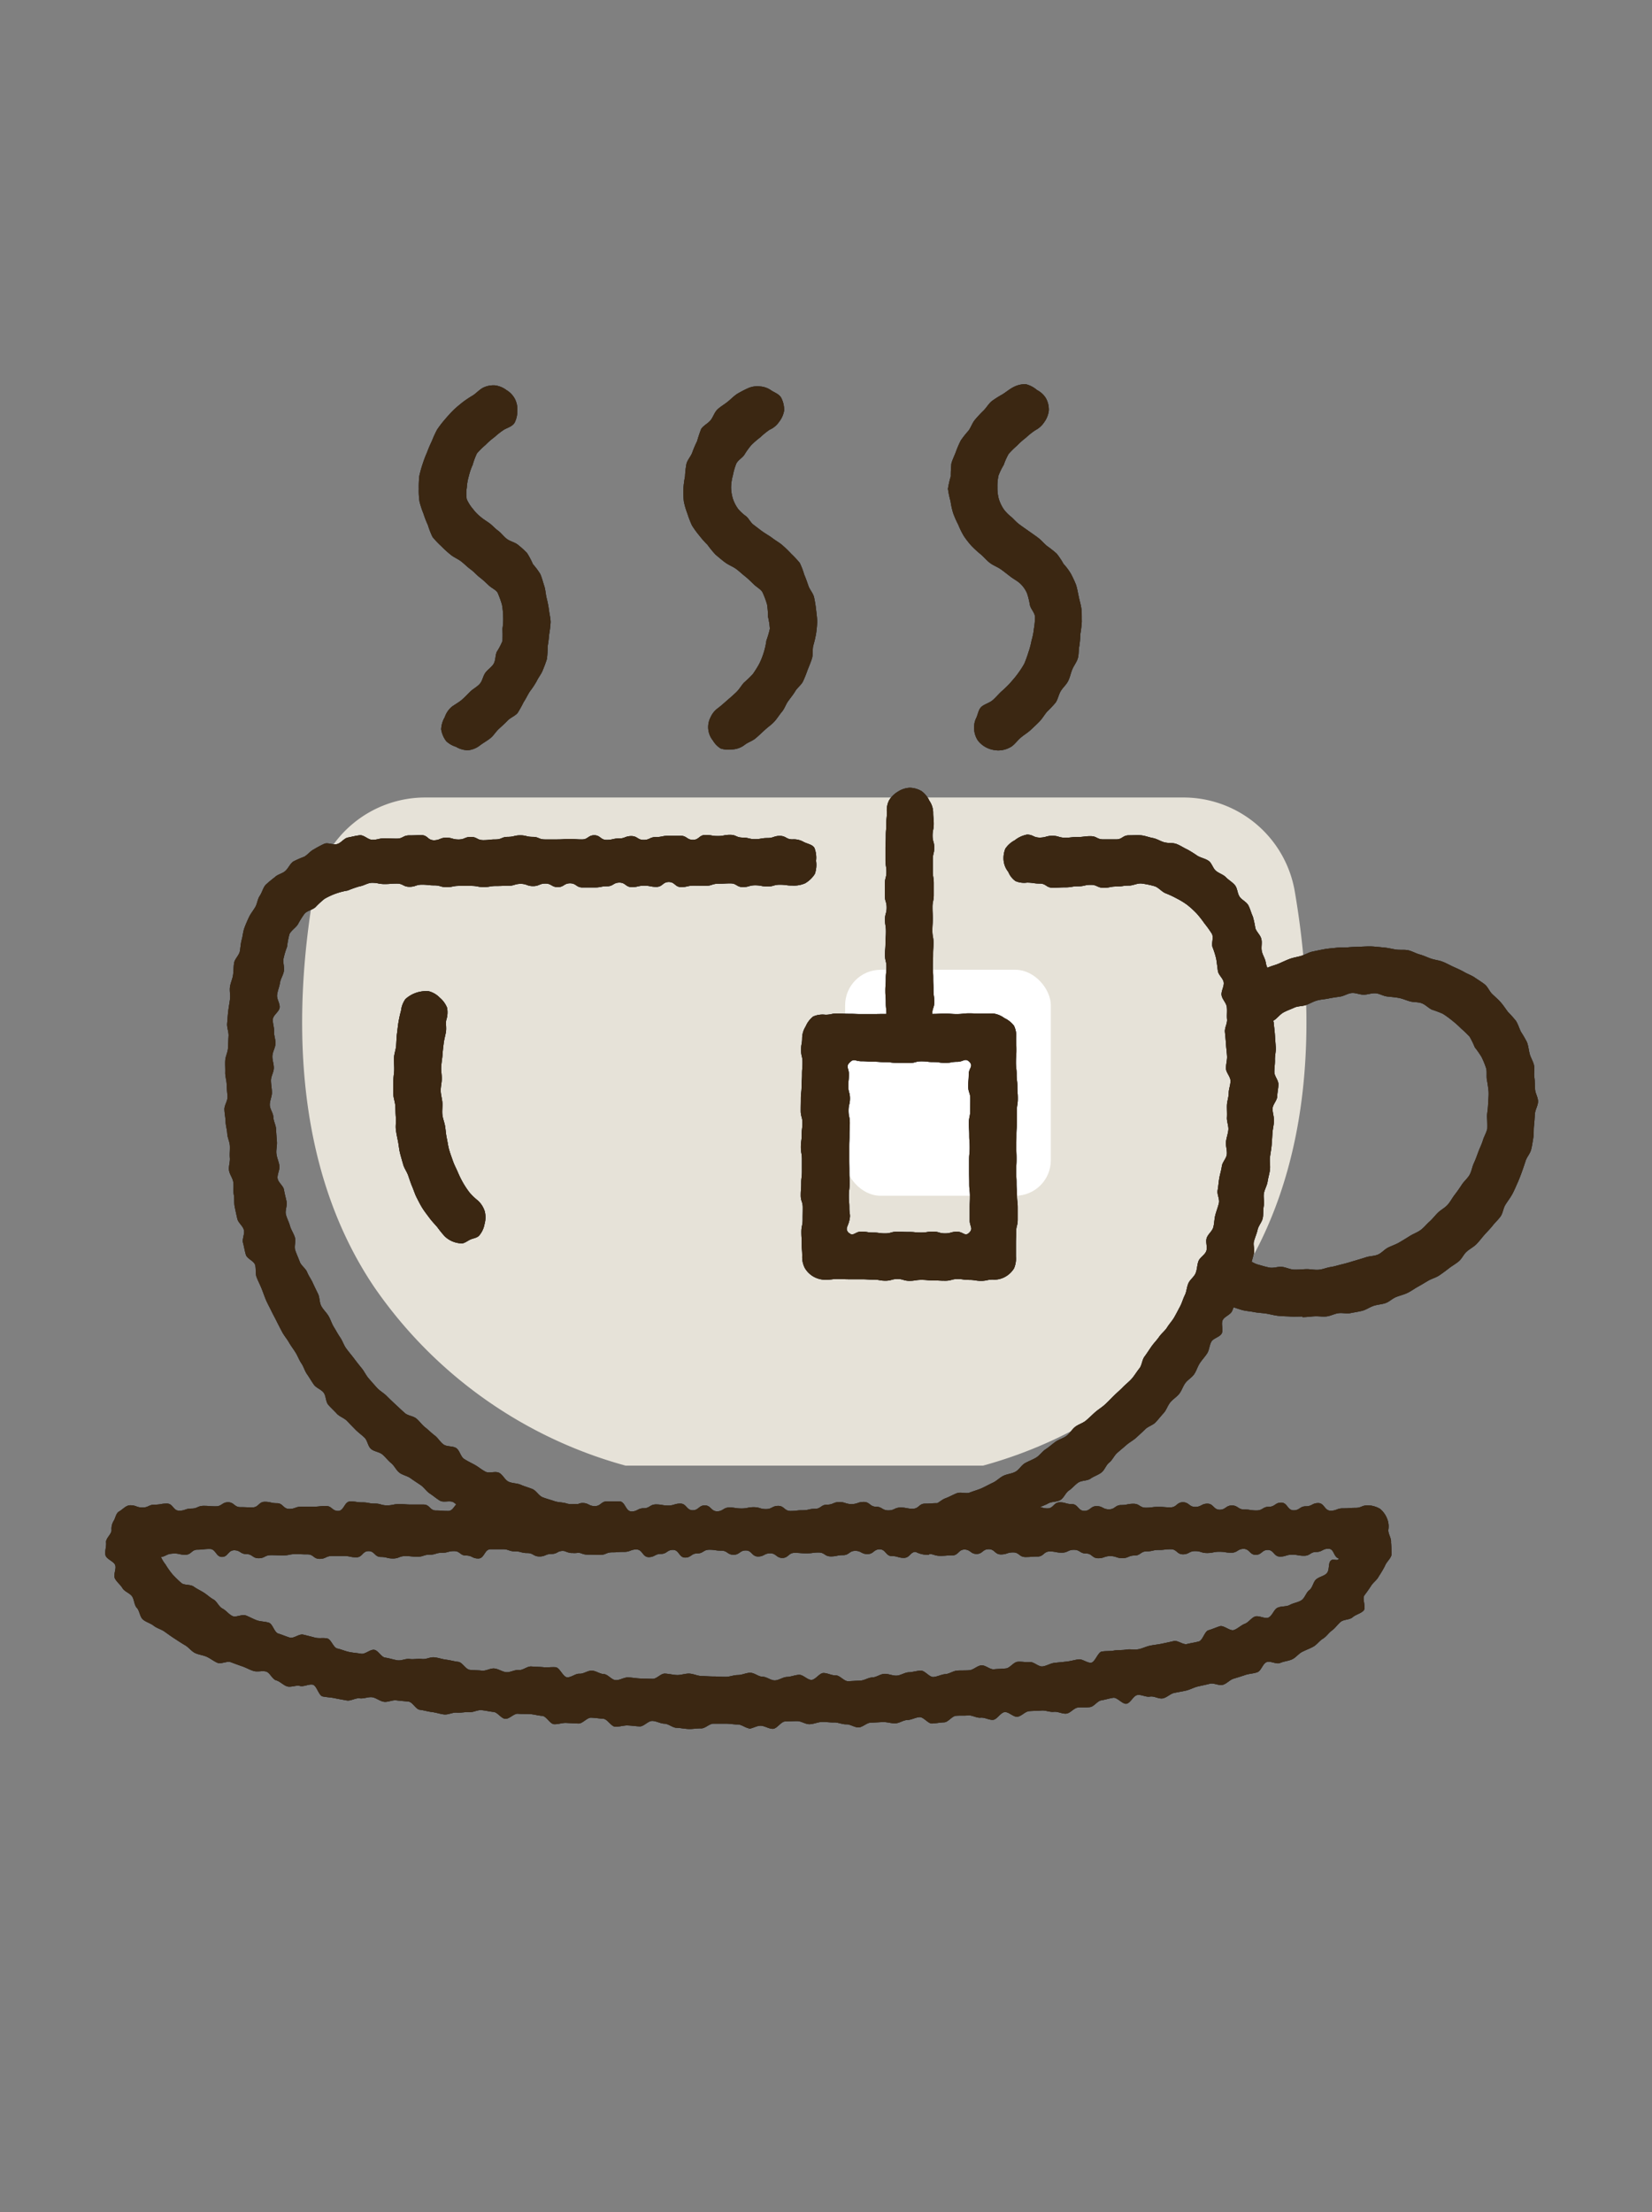 <svg xmlns="http://www.w3.org/2000/svg" width="130" height="174"><rect width="100%" height="100%" fill="#808080" stroke="none"/><defs><clipPath id="a"><path data-name="長方形 23868" transform="translate(360 5045)" fill="#fff" stroke="#707070" d="M0 0h130v174H0z"/></clipPath></defs><g data-name="マスクグループ 67" transform="translate(-360 -5045)" clip-path="url(#a)"><g data-name="レイヤー 1"><g data-name="グループ 2416" transform="translate(368.293 5075.217)"><path data-name="パス 16394" d="M69.064 85.067a35.353 35.353 0 0 0 19.791-14.064c6.127-9.106 6.51-20.809 4.735-31.138a8.885 8.885 0 0 0-8.777-7.352H25.187a8.893 8.893 0 0 0-8.779 7.35c-1.775 10.34-1.395 22.04 4.735 31.14a35.353 35.353 0 0 0 19.791 14.064Z" fill="#e6e2d8"/><rect data-name="長方形 23874" width="16.186" height="17.773" rx="2.79" transform="translate(58.212 46.065)" fill="#fff"/><g data-name="グループ 2415"><g data-name="グループ 2412" fill="#333"><g data-name="グループ 2401"><path data-name="パス 16395" d="M50.731 105.736c-.327 0-.644-.308-.962-.308s-.644-.065-.962-.065h-.962c-.318 0-.644.383-.971.374s-.644.056-.962.047-.644-.084-.962-.093-.635-.318-.962-.327-.635-.215-.962-.215-.654.439-.971.43-.644-.065-.962-.075-.654.112-.971.1-.616-.607-.943-.626-.644-.075-.962-.084-.663.467-.981.458-.644-.028-.962-.047-.654.121-.971.1-.607-.635-.925-.654-.635-.121-.953-.14-.644 0-.962-.028-.682.43-1 .4-.6-.514-.915-.542-.635-.112-.953-.14-.663.187-.981.159-.654.065-.971.037-.672.177-.99.14-.635-.149-.953-.187-.635-.14-.953-.177-.57-.607-.887-.644-.644-.056-.953-.1-.672.159-.99.112-.607-.308-.915-.355-.672.131-.99.084-.7.224-1.009.168-.644-.112-.953-.177-.644-.075-.953-.14-.467-.859-.775-.925-.7.177-1.009.1-.7.121-1 .037-.56-.392-.869-.476-.495-.607-.794-.691-.682.047-.99-.047-.588-.262-.887-.364-.607-.215-.9-.327-.766.168-1.055.047-.56-.346-.85-.476-.644-.159-.925-.3-.495-.448-.775-.607-.551-.346-.813-.514-.532-.364-.794-.551-.616-.271-.859-.467-.626-.29-.859-.5-.252-.682-.467-.906-.2-.663-.383-.915-.588-.364-.747-.635-.467-.495-.6-.775.131-.738.028-1.037-.7-.467-.766-.785.084-.682.047-1 .43-.644.43-.962a1.19 1.19 0 0 1 .177-.747c.159-.271.159-.579.439-.738s.523-.476.859-.476c.476 0 .476.177.962.177s.476-.224.962-.224.476-.084.962-.084.476.56.962.56.476-.168.962-.168.486-.215.962-.215.486.037.962.037.486-.318.962-.318.486.383.962.383.486.019.962.019.486-.439.962-.439.486.112.962.112.486.448.962.448.486-.177.962-.177h.962c.476 0 .486-.056.962-.056s.486.392.962.392.486-.747.962-.747.486.075.962.075.486.093.962.093.486.14.962.14.486-.1.962-.1.486.037.962.037h.962c.476 0 .486.467.962.467s.486.037.962.037.486-.644.962-.644.486-.047.962-.047.486.626.962.626.486-.177.962-.177.486-.243.962-.243.486.486.962.486.486-.392.962-.392.486.252.962.252.486.159.962.159.486-.318.962-.318.486-.327.962-.327.486.243.962.243.486-.374.962-.374h.962c.476 0 .486.794.962.794s.486-.252.962-.252.486-.3.962-.3.486.084.962.084.486-.149.962-.149.486.523.962.523.486-.383.962-.383.486.467.962.467.486-.3.962-.3.486.075.962.075.486-.1.962-.1.486.149.962.149.486-.252.962-.252.486.4.962.4.476-.056.962-.056.476-.112.962-.112.476-.327.962-.327.486-.205.962-.205.486.159.962.159.486-.168.962-.168.486.374.962.374.486.29.971.29.486-.224.962-.224.486.093.962.093.486-.4.962-.4.486-.037.962-.037.486.364.962.364.486-.159.962-.159.486.411.962.411.486-.374.962-.374.486.346.962.346.486-.458.971-.458.486-.037.971-.037.486.149.962.149.486.168.962.168.486-.476.962-.476.486.14.962.14.486.532.971.532.486-.374.971-.374.486.252.971.252.486-.336.962-.336.486-.1.971-.1.486.308.971.308.486-.065.971-.065.486.037.971.037.486-.4.971-.4.486.364.971.364.486-.252.962-.252.486.476.962.476.486-.336.962-.336.486.318.971.318.486.075.971.075.486-.29.971-.29.486-.327.971-.327.486.607.971.607.486-.318.971-.318.486-.252.971-.252.486.6.971.6.486-.187.971-.187.486-.037.981-.037.486-.2.981-.2a1.992 1.992 0 0 1 .962.28 1.914 1.914 0 0 1 .56.794 1.625 1.625 0 0 1 .084.878c0 .327.252.644.215.962a8.851 8.851 0 0 1 .037.99c-.075.308-.411.56-.514.859a8.237 8.237 0 0 1-.486.822c-.14.29-.42.458-.6.738s-.336.495-.532.757.159.962-.065 1.2-.616.308-.859.523-.691.159-.943.364-.42.486-.682.672-.439.486-.719.654-.467.467-.757.626-.588.262-.878.411-.5.458-.794.588-.635.149-.934.28-.757-.187-1.065-.065-.42.682-.728.794-.635.112-.943.215-.607.2-.915.29-.551.4-.859.486-.71-.168-1.027-.084-.616.14-.934.215-.6.243-.915.318-.626.121-.943.187-.579.364-.9.43-.691-.2-1.009-.14-.682-.177-1-.121-.532.626-.85.682-.728-.514-1.046-.467-.616.149-.934.2-.57.486-.887.532-.644 0-.962.037-.588.439-.906.476-.663-.177-.981-.14-.654-.131-.981-.1-.635.019-.962.047-.607.4-.925.439-.672-.392-1-.364-.6.579-.915.607-.654-.2-.981-.168-.654-.205-.981-.177-.644 0-.962.028-.607.5-.925.514-.635.075-.953.093-.663-.523-.99-.5-.626.215-.953.224-.626.252-.953.262-.644-.112-.971-.1-.635.037-.962.047-.635.364-.953.374-.644-.252-.971-.243-.644-.159-.962-.149-.644-.047-.962-.037-.635.168-.962.177-.644-.243-.971-.243-.644.019-.962.028-.635.579-.962.579-.644-.243-.971-.243-.654.243-.981.243ZM4.36 92.231a2.775 2.775 0 0 0 .364.6 6.555 6.555 0 0 0 .56.794 9.518 9.518 0 0 0 .691.672c.224.2.71.093.981.29.243.177.523.3.8.476.252.159.476.383.766.542.262.149.4.56.7.71.271.14.486.448.785.588.28.121.747-.168 1.055-.047.29.112.56.271.869.383.29.1.626.084.943.187.29.1.42.757.728.85s.6.224.906.318.738-.308 1.055-.233.607.149.925.233.644 0 .962.065.486.728.8.794.607.205.925.271.635.084.953.14.71-.355 1.027-.308.542.57.869.616.616.149.943.205.663-.149.981-.1.644-.047.962 0 .654-.168.981-.131.616.149.934.187.616.131.943.168.579.588.9.626.635.028.962.065.654-.2.981-.168.616.262.934.29.654-.2.981-.168.663-.3.981-.28.635.028.953.056.635-.019.962 0 .588.775.915.794.654-.3.971-.28.644-.252.971-.243.626.262.943.271.616.467.943.476.644-.224.971-.215.635.075.962.084l.962.028c.327.009.644-.42.962-.411s.635.1.953.112.635-.121.962-.112.635.177.962.187.635.037.953.037.635.028.962.028.635-.14.962-.14.644-.177.971-.177.644.308.962.308.644.29.962.29.644-.262.962-.271.644-.159.962-.168.644.4.962.4.635-.542.953-.542.644.2.962.187.654.467.971.458.644-.037.962-.047.635-.243.953-.252.635-.271.953-.28.644.159.962.14.635-.252.943-.262.635-.121.953-.131.672.523.99.5.635-.205.943-.224.626-.262.943-.28.644 0 .953-.028.616-.355.934-.383.672.336.981.308.644-.037.953-.065.6-.495.915-.523.644.047.962.019.682.383 1 .346.616-.243.934-.28.635-.065.953-.1.635-.131.943-.177.691.3 1 .262.532-.831.841-.878.644-.019.953-.075.644-.019.953-.075.654.028.962-.028.607-.215.915-.28.635-.093.943-.159.626-.131.934-.205.738.308 1.037.233.644-.121.943-.205.448-.794.747-.878c.318-.093.6-.224.9-.318s.8.4 1.1.3.56-.374.85-.486c.308-.112.514-.458.8-.57.308-.121.794.2 1.074.075.3-.131.43-.635.7-.766.3-.149.7-.075.971-.224.29-.159.654-.2.915-.364.28-.177.383-.626.626-.8.271-.2.308-.644.532-.841.252-.224.635-.262.841-.486.233-.252.112-.71.28-.953.2-.28.56.056.682-.205-.458-.149-.355-.775-.831-.775s-.476.252-.953.252-.476.3-.953.3-.476-.084-.953-.084-.476.149-.953.149-.476-.523-.953-.523-.476.383-.953.383-.476-.467-.953-.467-.476.3-.962.3-.476-.075-.953-.075-.476.1-.953.1-.476-.149-.953-.149-.476.252-.953.252-.476-.4-.953-.4-.476.056-.953.056-.476.112-.953.112-.476.327-.953.327-.476.205-.953.205-.476-.159-.953-.159-.476.168-.953.168-.476-.374-.953-.374-.476-.29-.953-.29-.476.224-.953.224-.476-.093-.953-.093-.476.4-.953.4-.476.037-.962.037-.476-.364-.962-.364-.476.159-.962.159-.476-.411-.962-.411-.476.374-.953.374-.476-.346-.953-.346-.476.458-.953.458-.476.037-.953.037-.476-.149-.953-.149-.476-.168-.953-.168-.476.476-.953.476-.476-.14-.953-.14-.476-.532-.953-.532-.476.374-.962.374-.476-.252-.962-.252-.476.336-.962.336-.476.1-.962.1-.476-.308-.953-.308-.476.065-.953.065-.476-.037-.953-.037-.476.4-.953.4-.476-.364-.953-.364-.476.252-.962.252-.476-.476-.962-.476-.476.336-.962.336-.476-.318-.953-.318-.476-.075-.953-.075-.476.29-.953.29-.476.327-.953.327-.476-.607-.953-.607-.476.318-.953.318-.476.252-.962.252-.476-.6-.962-.6-.476.187-.962.187-.476.037-.953.037-.476.2-.953.2-.476-.019-.953-.019-.476-.168-.953-.168-.476-.149-.953-.149-.476.262-.953.262-.476.2-.953.2-.476-.271-.962-.271-.476-.131-.962-.131-.476-.168-.962-.168h-.962c-.486 0-.476.728-.962.728s-.476-.233-.962-.233-.456-.347-.942-.347-.476.131-.962.131-.476.149-.962.149-.476.159-.962.159-.476-.047-.962-.047-.476.187-.962.187-.476-.121-.962-.121-.476-.458-.962-.458-.476.486-.962.486-.476-.1-.962-.1h-.961c-.486 0-.476.224-.962.224s-.476-.355-.953-.355-.476-.019-.962-.019-.486.1-.962.1-.476-.019-.962-.019-.476.243-.962.243-.486-.327-.962-.327-.476-.3-.962-.3-.486.523-.962.523-.476-.626-.962-.626-.486.056-.962.056-.486.4-.962.4-.486-.121-.971-.093-.43.131-.887.271Z"/><path data-name="パス 16396" d="M50.731 105.736c-.327 0-.644-.308-.962-.308s-.644-.065-.962-.065h-.962c-.318 0-.644.383-.971.374s-.644.056-.962.047-.644-.084-.962-.093-.635-.318-.962-.327-.635-.215-.962-.215-.654.439-.971.43-.644-.065-.962-.075-.654.112-.971.1-.616-.607-.943-.626-.644-.075-.962-.084-.663.467-.981.458-.644-.028-.962-.047-.654.121-.971.1-.607-.635-.925-.654-.635-.121-.953-.14-.644 0-.962-.028-.682.43-1 .4-.6-.514-.915-.542-.635-.112-.953-.14-.663.187-.981.159-.654.065-.971.037-.672.177-.99.14-.635-.149-.953-.187-.635-.14-.953-.177-.57-.607-.887-.644-.644-.056-.953-.1-.672.159-.99.112-.607-.308-.915-.355-.672.131-.99.084-.7.224-1.009.168-.644-.112-.953-.177-.644-.075-.953-.14-.467-.859-.775-.925-.7.177-1.009.1-.7.121-1 .037-.56-.392-.869-.476-.495-.607-.794-.691-.682.047-.99-.047-.588-.262-.887-.364-.607-.215-.9-.327-.766.168-1.055.047-.56-.346-.85-.476-.644-.159-.925-.3-.495-.448-.775-.607-.551-.346-.813-.514-.532-.364-.794-.551-.616-.271-.859-.467-.626-.29-.859-.5-.252-.682-.467-.906-.2-.663-.383-.915-.588-.364-.747-.635-.467-.495-.6-.775.131-.738.028-1.037-.7-.467-.766-.785.084-.682.047-1 .43-.644.43-.962a1.19 1.19 0 0 1 .177-.747c.159-.271.159-.579.439-.738s.523-.476.859-.476c.476 0 .476.177.962.177s.476-.224.962-.224.476-.084.962-.084.476.56.962.56.476-.168.962-.168.486-.215.962-.215.486.037.962.037.486-.318.962-.318.486.383.962.383.486.019.962.019.486-.439.962-.439.486.112.962.112.486.448.962.448.486-.177.962-.177h.962c.476 0 .486-.056.962-.056s.486.392.962.392.486-.747.962-.747.486.075.962.075.486.093.962.093.486.14.962.14.486-.1.962-.1.486.037.962.037h.962c.476 0 .486.467.962.467s.486.037.962.037.486-.644.962-.644.486-.047.962-.047.486.626.962.626.486-.177.962-.177.486-.243.962-.243.486.486.962.486.486-.392.962-.392.486.252.962.252.486.159.962.159.486-.318.962-.318.486-.327.962-.327.486.243.962.243.486-.374.962-.374h.962c.476 0 .486.794.962.794s.486-.252.962-.252.486-.3.962-.3.486.084.962.084.486-.149.962-.149.486.523.962.523.486-.383.962-.383.486.467.962.467.486-.3.962-.3.486.075.962.075.486-.1.962-.1.486.149.962.149.486-.252.962-.252.486.4.962.4.476-.056.962-.056.476-.112.962-.112.476-.327.962-.327.486-.205.962-.205.486.159.962.159.486-.168.962-.168.486.374.962.374.486.29.971.29.486-.224.962-.224.486.093.962.093.486-.4.962-.4.486-.037.962-.037.486.364.962.364.486-.159.962-.159.486.411.962.411.486-.374.962-.374.486.346.962.346.486-.458.971-.458.486-.037.971-.037.486.149.962.149.486.168.962.168.486-.476.962-.476.486.14.962.14.486.532.971.532.486-.374.971-.374.486.252.971.252.486-.336.962-.336.486-.1.971-.1.486.308.971.308.486-.065.971-.065.486.037.971.037.486-.4.971-.4.486.364.971.364.486-.252.962-.252.486.476.962.476.486-.336.962-.336.486.318.971.318.486.075.971.075.486-.29.971-.29.486-.327.971-.327.486.607.971.607.486-.318.971-.318.486-.252.971-.252.486.6.971.6.486-.187.971-.187.486-.037.981-.037.486-.2.981-.2a1.992 1.992 0 0 1 .962.28 1.914 1.914 0 0 1 .56.794 1.625 1.625 0 0 1 .084.878c0 .327.252.644.215.962a8.851 8.851 0 0 1 .037.99c-.075.308-.411.56-.514.859a8.237 8.237 0 0 1-.486.822c-.14.29-.42.458-.6.738s-.336.495-.532.757.159.962-.065 1.2-.616.308-.859.523-.691.159-.943.364-.42.486-.682.672-.439.486-.719.654-.467.467-.757.626-.588.262-.878.411-.5.458-.794.588-.635.149-.934.28-.757-.187-1.065-.065-.42.682-.728.794-.635.112-.943.215-.607.2-.915.29-.551.4-.859.486-.71-.168-1.027-.084-.616.14-.934.215-.6.243-.915.318-.626.121-.943.187-.579.364-.9.43-.691-.2-1.009-.14-.682-.177-1-.121-.532.626-.85.682-.728-.514-1.046-.467-.616.149-.934.2-.57.486-.887.532-.644 0-.962.037-.588.439-.906.476-.663-.177-.981-.14-.654-.131-.981-.1-.635.019-.962.047-.607.4-.925.439-.672-.392-1-.364-.6.579-.915.607-.654-.2-.981-.168-.654-.205-.981-.177-.644 0-.962.028-.607.5-.925.514-.635.075-.953.093-.663-.523-.99-.5-.626.215-.953.224-.626.252-.953.262-.644-.112-.971-.1-.635.037-.962.047-.635.364-.953.374-.644-.252-.971-.243-.644-.159-.962-.149-.644-.047-.962-.037-.635.168-.962.177-.644-.243-.971-.243-.644.019-.962.028-.635.579-.962.579-.644-.243-.971-.243-.654.243-.981.243ZM4.36 92.231a2.775 2.775 0 0 0 .364.6 6.555 6.555 0 0 0 .56.794 9.518 9.518 0 0 0 .691.672c.224.2.71.093.981.29.243.177.523.3.8.476.252.159.476.383.766.542.262.149.4.56.7.71.271.14.486.448.785.588.28.121.747-.168 1.055-.047.29.112.56.271.869.383.29.1.626.084.943.187.29.1.42.757.728.85s.6.224.906.318.738-.308 1.055-.233.607.149.925.233.644 0 .962.065.486.728.8.794.607.205.925.271.635.084.953.14.71-.355 1.027-.308.542.57.869.616.616.149.943.205.663-.149.981-.1.644-.047.962 0 .654-.168.981-.131.616.149.934.187.616.131.943.168.579.588.9.626.635.028.962.065.654-.2.981-.168.616.262.934.29.654-.2.981-.168.663-.3.981-.28.635.028.953.056.635-.019.962 0 .588.775.915.794.654-.3.971-.28.644-.252.971-.243.626.262.943.271.616.467.943.476.644-.224.971-.215.635.075.962.084l.962.028c.327.009.644-.42.962-.411s.635.1.953.112.635-.121.962-.112.635.177.962.187.635.037.953.037.635.028.962.028.635-.14.962-.14.644-.177.971-.177.644.308.962.308.644.29.962.29.644-.262.962-.271.644-.159.962-.168.644.4.962.4.635-.542.953-.542.644.2.962.187.654.467.971.458.644-.037.962-.047.635-.243.953-.252.635-.271.953-.28.644.159.962.14.635-.252.943-.262.635-.121.953-.131.672.523.99.5.635-.205.943-.224.626-.262.943-.28.644 0 .953-.028.616-.355.934-.383.672.336.981.308.644-.037.953-.065.6-.495.915-.523.644.047.962.019.682.383 1 .346.616-.243.934-.28.635-.065.953-.1.635-.131.943-.177.691.3 1 .262.532-.831.841-.878.644-.019.953-.075.644-.019.953-.075.654.028.962-.028.607-.215.915-.28.635-.093.943-.159.626-.131.934-.205.738.308 1.037.233.644-.121.943-.205.448-.794.747-.878c.318-.093.6-.224.9-.318s.8.4 1.1.3.56-.374.85-.486c.308-.112.514-.458.8-.57.308-.121.794.2 1.074.075.3-.131.43-.635.7-.766.3-.149.7-.075.971-.224.29-.159.654-.2.915-.364.28-.177.383-.626.626-.8.271-.2.308-.644.532-.841.252-.224.635-.262.841-.486.233-.252.112-.71.28-.953.2-.28.56.056.682-.205-.458-.149-.355-.775-.831-.775s-.476.252-.953.252-.476.3-.953.3-.476-.084-.953-.084-.476.149-.953.149-.476-.523-.953-.523-.476.383-.953.383-.476-.467-.953-.467-.476.3-.962.3-.476-.075-.953-.075-.476.1-.953.1-.476-.149-.953-.149-.476.252-.953.252-.476-.4-.953-.4-.476.056-.953.056-.476.112-.953.112-.476.327-.953.327-.476.205-.953.205-.476-.159-.953-.159-.476.168-.953.168-.476-.374-.953-.374-.476-.29-.953-.29-.476.224-.953.224-.476-.093-.953-.093-.476.4-.953.4-.476.037-.962.037-.476-.364-.962-.364-.476.159-.962.159-.476-.411-.962-.411-.476.374-.953.374-.476-.346-.953-.346-.476.458-.953.458-.476.037-.953.037-.476-.149-.953-.149-.476-.168-.953-.168-.476.476-.953.476-.476-.14-.953-.14-.476-.532-.953-.532-.476.374-.962.374-.476-.252-.962-.252-.476.336-.962.336-.476.1-.962.1-.476-.308-.953-.308-.476.065-.953.065-.476-.037-.953-.037-.476.4-.953.4-.476-.364-.953-.364-.476.252-.962.252-.476-.476-.962-.476-.476.336-.962.336-.476-.318-.953-.318-.476-.075-.953-.075-.476.29-.953.29-.476.327-.953.327-.476-.607-.953-.607-.476.318-.953.318-.476.252-.962.252-.476-.6-.962-.6-.476.187-.962.187-.476.037-.953.037-.476.2-.953.2-.476-.019-.953-.019-.476-.168-.953-.168-.476-.149-.953-.149-.476.262-.953.262-.476.2-.953.2-.476-.271-.962-.271-.476-.131-.962-.131-.476-.168-.962-.168h-.962c-.486 0-.476.728-.962.728s-.476-.233-.962-.233-.456-.347-.942-.347-.476.131-.962.131-.476.149-.962.149-.476.159-.962.159-.476-.047-.962-.047-.476.187-.962.187-.476-.121-.962-.121-.476-.458-.962-.458-.476.486-.962.486-.476-.1-.962-.1h-.961c-.486 0-.476.224-.962.224s-.476-.355-.953-.355-.476-.019-.962-.019-.486.1-.962.1-.476-.019-.962-.019-.476.243-.962.243-.486-.327-.962-.327-.476-.3-.962-.3-.486.523-.962.523-.476-.626-.962-.626-.486.056-.962.056-.486.4-.962.4-.486-.121-.971-.093-.43.131-.887.271Z"/></g><g data-name="グループ 2402"><path data-name="パス 16397" d="M94.188 73.337c-.318 0-.644.019-.962 0s-.644-.019-.962-.056-.635-.131-.943-.177-.644-.056-.962-.121-.644-.075-.953-.168-.616-.2-.925-.308-.514-.448-.719-.691a1.538 1.538 0 0 1-.308-1.793 1.964 1.964 0 0 1 .448-.878 2.009 2.009 0 0 1 .925-.364 1.849 1.849 0 0 1 .981.056c.3.112.57.327.878.411s.626.187.934.243.663-.093.981-.056.626.205.943.215.644-.028.962-.037.644.075.971.047.626-.168.943-.215.616-.149.934-.224.607-.168.925-.262.607-.177.915-.28.654-.084.953-.215.514-.411.8-.551.6-.243.869-.4.551-.327.822-.5.588-.28.85-.467.467-.458.71-.672.439-.486.672-.71.542-.374.757-.616.364-.542.56-.794.383-.523.56-.794.448-.486.607-.766.2-.626.336-.915.243-.6.355-.9.262-.588.355-.9.28-.6.346-.915a8.6 8.6 0 0 0-.028-.981c.028-.318.084-.635.093-.962s.056-.644.037-.971a8.991 8.991 0 0 0-.131-.915c-.056-.318.019-.654-.065-.934a6.5 6.5 0 0 0-.355-.869 7.443 7.443 0 0 0-.532-.766 7.023 7.023 0 0 0-.411-.841 8.8 8.8 0 0 0-.672-.644 7.234 7.234 0 0 0-.691-.616 7.512 7.512 0 0 0-.747-.542 9.067 9.067 0 0 0-.869-.327c-.28-.14-.5-.392-.794-.5s-.626-.065-.925-.149-.579-.215-.887-.271-.607-.075-.915-.112-.6-.233-.906-.252-.626.112-.934.112-.626-.159-.934-.131-.6.233-.906.28-.607.084-.915.149-.616.075-.915.159-.57.252-.859.355-.644.075-.925.205-.588.233-.859.383-.467.43-.728.607a1.868 1.868 0 0 1-.925.3 1.782 1.782 0 0 1-.906-.262 1.811 1.811 0 0 1-.785-.532 2.006 2.006 0 0 1-.42-.906 2.082 2.082 0 0 1 .2-1 1.88 1.88 0 0 1 .728-.672c.262-.177.514-.355.785-.514s.5-.392.785-.532.6-.205.887-.327.57-.262.869-.374.607-.149.915-.243.579-.271.887-.336.616-.131.925-.187.626-.075.943-.112.635-.009.943-.037.626-.037.943-.047.635-.037.943-.019.626.056.943.084.616.112.934.159.644-.009.953.056.588.243.9.327.588.224.887.327.626.131.915.243.57.271.85.4.579.252.85.411.588.262.841.439.542.346.785.542.364.542.588.757.467.42.672.654.374.5.56.747a9.281 9.281 0 0 1 .635.71c.168.271.252.579.392.859a8.957 8.957 0 0 1 .476.822c.112.3.131.616.215.925s.271.579.336.887-.019.635.028.953.037.616.056.934.233.635.233.953-.215.635-.243.953-.037.635-.075.953 0 .644-.056.962-.093.635-.177.943-.336.57-.43.869-.2.607-.308.906-.224.6-.355.887-.252.588-.411.869-.355.523-.523.8-.187.644-.374.906-.43.476-.626.728-.43.476-.644.719-.4.5-.626.728-.523.374-.766.588-.374.551-.616.757-.532.364-.785.56-.5.383-.766.56-.588.252-.859.411-.542.327-.813.476-.532.346-.822.486-.6.205-.9.327-.532.374-.831.476-.626.112-.934.215-.57.3-.878.383-.626.121-.934.187-.644-.037-.962.009-.607.215-.925.252-.635-.028-.953-.009-.626.065-.943.065Z"/><path data-name="パス 16398" d="M94.188 73.337c-.318 0-.644.019-.962 0s-.644-.019-.962-.056-.635-.131-.943-.177-.644-.056-.962-.121-.644-.075-.953-.168-.616-.2-.925-.308-.514-.448-.719-.691a1.538 1.538 0 0 1-.308-1.793 1.964 1.964 0 0 1 .448-.878 2.009 2.009 0 0 1 .925-.364 1.849 1.849 0 0 1 .981.056c.3.112.57.327.878.411s.626.187.934.243.663-.093.981-.056.626.205.943.215.644-.028.962-.037.644.075.971.047.626-.168.943-.215.616-.149.934-.224.607-.168.925-.262.607-.177.915-.28.654-.084.953-.215.514-.411.8-.551.6-.243.869-.4.551-.327.822-.5.588-.28.85-.467.467-.458.71-.672.439-.486.672-.71.542-.374.757-.616.364-.542.56-.794.383-.523.56-.794.448-.486.607-.766.2-.626.336-.915.243-.6.355-.9.262-.588.355-.9.28-.6.346-.915a8.6 8.6 0 0 0-.028-.981c.028-.318.084-.635.093-.962s.056-.644.037-.971a8.991 8.991 0 0 0-.131-.915c-.056-.318.019-.654-.065-.934a6.5 6.5 0 0 0-.355-.869 7.443 7.443 0 0 0-.532-.766 7.023 7.023 0 0 0-.411-.841 8.8 8.8 0 0 0-.672-.644 7.234 7.234 0 0 0-.691-.616 7.512 7.512 0 0 0-.747-.542 9.067 9.067 0 0 0-.869-.327c-.28-.14-.5-.392-.794-.5s-.626-.065-.925-.149-.579-.215-.887-.271-.607-.075-.915-.112-.6-.233-.906-.252-.626.112-.934.112-.626-.159-.934-.131-.6.233-.906.28-.607.084-.915.149-.616.075-.915.159-.57.252-.859.355-.644.075-.925.205-.588.233-.859.383-.467.43-.728.607a1.868 1.868 0 0 1-.925.3 1.782 1.782 0 0 1-.906-.262 1.811 1.811 0 0 1-.785-.532 2.006 2.006 0 0 1-.42-.906 2.082 2.082 0 0 1 .2-1 1.88 1.88 0 0 1 .728-.672c.262-.177.514-.355.785-.514s.5-.392.785-.532.6-.205.887-.327.57-.262.869-.374.607-.149.915-.243.579-.271.887-.336.616-.131.925-.187.626-.075.943-.112.635-.009.943-.037.626-.037.943-.047.635-.037.943-.019.626.056.943.084.616.112.934.159.644-.009.953.056.588.243.9.327.588.224.887.327.626.131.915.243.57.271.85.4.579.252.85.411.588.262.841.439.542.346.785.542.364.542.588.757.467.42.672.654.374.5.56.747a9.281 9.281 0 0 1 .635.71c.168.271.252.579.392.859a8.957 8.957 0 0 1 .476.822c.112.3.131.616.215.925s.271.579.336.887-.019.635.028.953.037.616.056.934.233.635.233.953-.215.635-.243.953-.037.635-.075.953 0 .644-.056.962-.093.635-.177.943-.336.57-.43.869-.2.607-.308.906-.224.6-.355.887-.252.588-.411.869-.355.523-.523.8-.187.644-.374.906-.43.476-.626.728-.43.476-.644.719-.4.5-.626.728-.523.374-.766.588-.374.551-.616.757-.532.364-.785.56-.5.383-.766.56-.588.252-.859.411-.542.327-.813.476-.532.346-.822.486-.6.205-.9.327-.532.374-.831.476-.626.112-.934.215-.57.3-.878.383-.626.121-.934.187-.644-.037-.962.009-.607.215-.925.252-.635-.028-.953-.009-.626.065-.943.065Z"/></g><g data-name="グループ 2403"><path data-name="パス 16399" d="M63.255 53.304a1.9 1.9 0 0 1-.953-.205 1.961 1.961 0 0 1-.728-.682 2.052 2.052 0 0 1-.243-.971c0-.467.112-.467.112-.934s.019-.467.019-.934-.047-.467-.047-.934-.037-.467-.037-.934.037-.467.037-.934.047-.467.047-.934-.112-.467-.112-.934.037-.467.037-.934.037-.467.037-.934-.075-.467-.075-.934.131-.467.131-.934-.14-.467-.14-.934v-.934c0-.467.121-.467.121-.934s-.075-.467-.075-.934v-.934c0-.467.028-.467.028-.943s.037-.467.037-.943.047-.467.047-.943a1.728 1.728 0 0 1 .173-.935 2.013 2.013 0 0 1 .691-.682 1.853 1.853 0 0 1 .934-.308 1.885 1.885 0 0 1 .943.271 1.984 1.984 0 0 1 .6.747 1.682 1.682 0 0 1 .3.887c0 .467.047.467.047.934s-.093.467-.093.934.131.467.131.934-.112.467-.112.934v.934c0 .467.075.467.075.934v.934c0 .467-.1.467-.1.934s.019.467.019.934-.028.467-.028.934.084.467.084.934-.028.467-.028.934-.019.467-.019.934.028.467.028.934.019.467.019.934.065.467.065.934-.159.467-.159.943.121.467.121.943.019.467.019.943a1.9 1.9 0 0 1-.3.934 1.961 1.961 0 0 1-.663.719 1.921 1.921 0 0 1-.953.2Z"/><path data-name="パス 16400" d="M63.255 53.304a1.9 1.9 0 0 1-.953-.205 1.961 1.961 0 0 1-.728-.682 2.052 2.052 0 0 1-.243-.971c0-.467.112-.467.112-.934s.019-.467.019-.934-.047-.467-.047-.934-.037-.467-.037-.934.037-.467.037-.934.047-.467.047-.934-.112-.467-.112-.934.037-.467.037-.934.037-.467.037-.934-.075-.467-.075-.934.131-.467.131-.934-.14-.467-.14-.934v-.934c0-.467.121-.467.121-.934s-.075-.467-.075-.934v-.934c0-.467.028-.467.028-.943s.037-.467.037-.943.047-.467.047-.943a1.728 1.728 0 0 1 .173-.935 2.013 2.013 0 0 1 .691-.682 1.853 1.853 0 0 1 .934-.308 1.885 1.885 0 0 1 .943.271 1.984 1.984 0 0 1 .6.747 1.682 1.682 0 0 1 .3.887c0 .467.047.467.047.934s-.093.467-.093.934.131.467.131.934-.112.467-.112.934v.934c0 .467.075.467.075.934v.934c0 .467-.1.467-.1.934s.019.467.019.934-.028.467-.028.934.084.467.084.934-.028.467-.028.934-.019.467-.019.934.028.467.028.934.019.467.019.934.065.467.065.934-.159.467-.159.943.121.467.121.943.019.467.019.943a1.9 1.9 0 0 1-.3.934 1.961 1.961 0 0 1-.663.719 1.921 1.921 0 0 1-.953.2Z"/></g><g data-name="グループ 2404"><path data-name="パス 16401" d="M69.849 70.432c-.467 0-.467.1-.934.1s-.467-.075-.934-.075-.467-.065-.934-.065-.467.131-.943.131-.465-.021-.943-.021-.467-.047-.943-.047-.467.075-.943.075-.467-.14-.943-.14-.467.131-.943.131-.467-.084-.943-.084-.476-.028-.943-.028h-.943c-.467 0-.476-.019-.943-.019s-.476.056-.943.056a1.917 1.917 0 0 1-.943-.243 1.862 1.862 0 0 1-.691-.682 1.89 1.89 0 0 1-.205-.943c0-.476-.037-.476-.037-.953s-.028-.476-.028-.953.1-.476.1-.953.009-.476.009-.953-.159-.476-.159-.953.037-.476.037-.943.056-.476.056-.953v-.953c0-.476-.084-.476-.084-.953s.065-.476.065-.953.056-.476.056-.953-.131-.476-.131-.953.009-.476.009-.953.056-.476.056-.953.037-.476.037-.953.037-.476.037-.953-.112-.476-.112-.962.084-.476.084-.962a1.78 1.78 0 0 1 .28-.9 1.95 1.95 0 0 1 .588-.775 1.838 1.838 0 0 1 .962-.14c.467 0 .467-.1.934-.1s.467.028.934.028.467.019.934.019h.943c.476 0 .467-.009.943-.009s.467-.019.943-.019.467.056.943.056.467-.037.943-.037h.943c.476 0 .467-.028.943-.028s.476.037.943.037.476-.056.943-.056.476.019.943.019.481-.009.947-.009a1.883 1.883 0 0 1 .906.364 2 2 0 0 1 .757.607 1.829 1.829 0 0 1 .168.962c0 .476.019.476.019.953s-.037.476-.037.953.056.476.056.953.056.476.056.953.037.476.037.953-.075.476-.075.943v.953c0 .476-.037.476-.037.953s-.009.476-.009.953.019.476.019.953-.028.476-.028.953.028.476.028.953.037.476.037.953.056.476.056.953v.953c0 .476-.121.476-.121.953s-.019.476-.019.962v.962a2.011 2.011 0 0 1-.149.953 1.892 1.892 0 0 1-.71.672 1.768 1.768 0 0 1-.934.215Zm-11.338-3.68c.327.336.495-.093.962-.093s.467.075.943.075.476.065.943.065.476-.131.943-.131.476.019.943.019.467.047.943.047.476-.075.943-.075.476.14.943.14.476-.131.953-.131.616.411.953.075.037-.486.037-.962v-.953c0-.476.019-.476.019-.953s-.056-.476-.056-.962-.009-.476-.009-.953v-.953c0-.476.047-.476.047-.962s-.037-.476-.037-.962-.028-.476-.028-.962.1-.476.1-.953.009-.476.009-.962-.159-.486-.159-.962.037-.486.037-.962.392-.626.056-.971-.476-.009-.953-.009-.467.084-.943.084-.476-.065-.943-.065-.476-.056-.943-.056-.476.131-.943.131-.467-.009-.943-.009-.476-.056-.943-.056-.476-.037-.943-.037-.476-.037-.953-.037-.579-.243-.915.093-.065.448-.065.925-.047.476-.047.953.131.476.131.953-.112.476-.112.962.1.476.1.953-.028.476-.028.953-.019.476-.019.962v.962c0 .486.009.476.009.962s.019.476.019.953-.056.476-.056.962.037.486.037.962.112.495 0 .971c-.112.514-.374.644-.037.99Z"/><path data-name="パス 16402" d="M69.849 70.432c-.467 0-.467.1-.934.1s-.467-.075-.934-.075-.467-.065-.934-.065-.467.131-.943.131-.465-.021-.943-.021-.467-.047-.943-.047-.467.075-.943.075-.467-.14-.943-.14-.467.131-.943.131-.467-.084-.943-.084-.476-.028-.943-.028h-.943c-.467 0-.476-.019-.943-.019s-.476.056-.943.056a1.917 1.917 0 0 1-.943-.243 1.862 1.862 0 0 1-.691-.682 1.89 1.89 0 0 1-.205-.943c0-.476-.037-.476-.037-.953s-.028-.476-.028-.953.1-.476.1-.953.009-.476.009-.953-.159-.476-.159-.953.037-.476.037-.943.056-.476.056-.953v-.953c0-.476-.084-.476-.084-.953s.065-.476.065-.953.056-.476.056-.953-.131-.476-.131-.953.009-.476.009-.953.056-.476.056-.953.037-.476.037-.953.037-.476.037-.953-.112-.476-.112-.962.084-.476.084-.962a1.78 1.78 0 0 1 .28-.9 1.95 1.95 0 0 1 .588-.775 1.838 1.838 0 0 1 .962-.14c.467 0 .467-.1.934-.1s.467.028.934.028.467.019.934.019h.943c.476 0 .467-.009.943-.009s.467-.019.943-.019.467.056.943.056.467-.037.943-.037h.943c.476 0 .467-.028.943-.028s.476.037.943.037.476-.056.943-.056.476.019.943.019.481-.009.947-.009a1.883 1.883 0 0 1 .906.364 2 2 0 0 1 .757.607 1.829 1.829 0 0 1 .168.962c0 .476.019.476.019.953s-.037.476-.037.953.056.476.056.953.056.476.056.953.037.476.037.953-.075.476-.075.943v.953c0 .476-.037.476-.037.953s-.009.476-.009.953.019.476.019.953-.028.476-.028.953.028.476.028.953.037.476.037.953.056.476.056.953v.953c0 .476-.121.476-.121.953s-.019.476-.019.962v.962a2.011 2.011 0 0 1-.149.953 1.892 1.892 0 0 1-.71.672 1.768 1.768 0 0 1-.934.215Zm-11.338-3.68c.327.336.495-.093.962-.093s.467.075.943.075.476.065.943.065.476-.131.943-.131.476.019.943.019.467.047.943.047.476-.075.943-.075.476.14.943.14.476-.131.953-.131.616.411.953.075.037-.486.037-.962v-.953c0-.476.019-.476.019-.953s-.056-.476-.056-.962-.009-.476-.009-.953v-.953c0-.476.047-.476.047-.962s-.037-.476-.037-.962-.028-.476-.028-.962.1-.476.1-.953.009-.476.009-.962-.159-.486-.159-.962.037-.486.037-.962.392-.626.056-.971-.476-.009-.953-.009-.467.084-.943.084-.476-.065-.943-.065-.476-.056-.943-.056-.476.131-.943.131-.467-.009-.943-.009-.476-.056-.943-.056-.476-.037-.943-.037-.476-.037-.953-.037-.579-.243-.915.093-.065.448-.065.925-.047.476-.047.953.131.476.131.953-.112.476-.112.962.1.476.1.953-.028.476-.028.953-.019.476-.019.962v.962c0 .486.009.476.009.962s.019.476.019.953-.056.476-.056.962.037.486.037.962.112.495 0 .971c-.112.514-.374.644-.037.99Z"/></g><g data-name="グループ 2405"><path data-name="パス 16403" d="M27.998 67.583a1.991 1.991 0 0 1-1.3-.56 8.723 8.723 0 0 1-.588-.728c-.205-.233-.42-.458-.607-.71s-.383-.5-.551-.766-.308-.551-.448-.822-.233-.579-.355-.869-.215-.579-.318-.878-.308-.56-.392-.859-.177-.607-.252-.906-.1-.626-.159-.925-.131-.616-.168-.925.028-.635 0-.943-.028-.626-.047-.934-.149-.626-.159-.934 0-.635 0-.943.065-.635.075-.943c.009-.327-.037-.644-.019-.943.019-.327.14-.635.168-.925.028-.336.028-.654.065-.943.047-.355.075-.663.121-.934a8.62 8.62 0 0 1 .2-.906 1.935 1.935 0 0 1 .346-.915 2.4 2.4 0 0 1 1.849-.616 1.833 1.833 0 0 1 .85.5 2.033 2.033 0 0 1 .579.794 1.934 1.934 0 0 1-.065.971c-.056.262.028.6-.028.943-.047.28-.14.588-.177.915-.037.29-.075.6-.093.925-.028.3-.084.607-.1.925s.056.616.047.934-.093.616-.084.934.112.616.131.934-.037.626 0 .943.168.607.215.915.065.626.131.925.1.616.187.915.2.6.3.887.252.57.374.85a7.753 7.753 0 0 0 .411.841 7.431 7.431 0 0 0 .514.775 4.889 4.889 0 0 0 .672.644 1.956 1.956 0 0 1 .532.85 1.978 1.978 0 0 1-.019.99 1.9 1.9 0 0 1-.42.9c-.177.2-.476.215-.7.318s-.458.308-.71.308Z"/><path data-name="パス 16404" d="M27.998 67.583a1.991 1.991 0 0 1-1.3-.56 8.723 8.723 0 0 1-.588-.728c-.205-.233-.42-.458-.607-.71s-.383-.5-.551-.766-.308-.551-.448-.822-.233-.579-.355-.869-.215-.579-.318-.878-.308-.56-.392-.859-.177-.607-.252-.906-.1-.626-.159-.925-.131-.616-.168-.925.028-.635 0-.943-.028-.626-.047-.934-.149-.626-.159-.934 0-.635 0-.943.065-.635.075-.943c.009-.327-.037-.644-.019-.943.019-.327.14-.635.168-.925.028-.336.028-.654.065-.943.047-.355.075-.663.121-.934a8.62 8.62 0 0 1 .2-.906 1.935 1.935 0 0 1 .346-.915 2.4 2.4 0 0 1 1.849-.616 1.833 1.833 0 0 1 .85.5 2.033 2.033 0 0 1 .579.794 1.934 1.934 0 0 1-.065.971c-.056.262.028.6-.028.943-.047.28-.14.588-.177.915-.037.29-.075.6-.093.925-.028.3-.084.607-.1.925s.056.616.047.934-.093.616-.084.934.112.616.131.934-.037.626 0 .943.168.607.215.915.065.626.131.925.1.616.187.915.2.6.3.887.252.57.374.85a7.753 7.753 0 0 0 .411.841 7.431 7.431 0 0 0 .514.775 4.889 4.889 0 0 0 .672.644 1.956 1.956 0 0 1 .532.85 1.978 1.978 0 0 1-.019.99 1.9 1.9 0 0 1-.42.9c-.177.2-.476.215-.7.318s-.458.308-.71.308Z"/></g><g data-name="グループ 2406"><path data-name="パス 16405" d="M64.796 92.082a2.091 2.091 0 0 1-1.214-.336c-.318-.243-.28-.747-.4-1.149a1.622 1.622 0 0 1-.075-.887c.075-.308.037-.719.262-.953a2 2 0 0 1 .887-.476c.318-.093.672-.047.981-.149s.56-.383.869-.495.588-.28.9-.4.728.065 1.027-.056.635-.205.925-.336.588-.3.887-.439.532-.4.831-.542.654-.159.943-.318.467-.514.747-.672.6-.271.878-.439.476-.476.747-.654.514-.4.775-.588.607-.271.869-.467.43-.514.682-.71.607-.29.85-.495.476-.439.719-.654.532-.383.775-.607.467-.458.7-.691.486-.439.71-.672.5-.439.71-.682.383-.542.588-.794.205-.663.4-.925.364-.532.551-.8.42-.495.607-.766.458-.467.626-.738.4-.514.56-.794.308-.57.458-.85.233-.607.374-.887.149-.635.28-.934.448-.5.57-.8.112-.644.224-.943.514-.5.616-.8-.065-.7.028-1.009.439-.542.523-.859.075-.644.159-.962.205-.616.28-.934-.159-.691-.1-1.009.075-.635.131-.953.159-.626.2-.943.355-.607.392-.925-.093-.663-.065-.981.159-.635.187-.953-.131-.654-.112-.971-.009-.644 0-.962.14-.644.14-.962.149-.644.14-.971-.346-.635-.355-.962.1-.644.084-.962-.065-.644-.084-.962-.056-.644-.084-.962.2-.663.168-.981.019-.654-.019-.971-.364-.607-.411-.925.205-.682.168-1-.411-.588-.458-.9-.075-.635-.131-.953a6.25 6.25 0 0 0-.29-.925c-.1-.308.1-.757-.047-1.046a8.265 8.265 0 0 0-.588-.822 8.44 8.44 0 0 0-.616-.785 7.25 7.25 0 0 0-.738-.672 5.95 5.95 0 0 0-.841-.514 7.642 7.642 0 0 0-.887-.411c-.3-.131-.542-.458-.859-.551a6.891 6.891 0 0 0-.99-.205c-.336-.047-.672.159-1.009.159-.5 0-.5.075-1 .075s-.5.1-1 .1-.5-.233-1-.233-.503.115-1.003.115-.5.084-1 .084-.5.028-1.009.028-.5-.327-1.009-.327-.5-.075-1.009-.075a1.719 1.719 0 0 1-.906-.121 1.657 1.657 0 0 1-.56-.719 1.692 1.692 0 0 1-.364-.85 1.979 1.979 0 0 1 .131-.981 2.054 2.054 0 0 1 .747-.663 2.17 2.17 0 0 1 .953-.439c.5 0 .5.233 1 .233s.5-.14 1-.14.5.149 1 .149.495-.056 1-.056.5-.065 1-.065.5.252 1.009.252h1.009c.5 0 .5-.318 1.009-.318.318 0 .644-.028.953 0s.626.159.934.215.588.252.9.336.654.019.953.131.56.3.85.43a8.912 8.912 0 0 1 .8.5c.271.159.607.215.869.392s.336.579.579.785.579.29.794.514.514.383.71.626.187.644.364.9.532.4.682.672.215.588.355.878a7.745 7.745 0 0 1 .2.925c.1.3.383.523.467.831s-.019.635.037.953.271.6.318.925.243.607.29.934-.047.654 0 .971-.075.654-.037.971.056.635.084.953.262.616.29.934.075.635.093.953.047.635.065.962-.075.644-.065.962-.047.635-.047.962.318.635.318.962-.084.644-.093.962-.355.635-.364.953.121.644.112.962-.1.635-.121.953-.037.635-.065.962-.093.635-.131.953.037.654 0 .971-.14.626-.187.943-.233.607-.29.925.056.663-.009.981-.019.654-.084.971-.327.579-.4.9-.205.607-.29.915.084.691-.009 1-.168.626-.271.925-.29.579-.4.878-.4.532-.523.831-.065.672-.187.962-.2.616-.336.906-.6.42-.738.71.075.766-.075 1.046-.654.364-.813.644-.159.654-.336.925-.4.5-.579.775-.262.607-.448.869-.5.43-.691.691-.28.6-.486.85-.495.42-.7.672-.3.6-.514.831-.42.5-.635.728-.588.318-.822.551-.467.439-.7.654-.532.364-.775.579-.486.411-.728.626-.374.56-.626.757-.355.588-.616.785-.588.29-.85.476-.691.131-.962.308-.467.448-.738.626-.392.579-.672.747-.682.112-.962.271-.6.243-.878.4-.551.327-.841.467-.551.336-.841.476-.626.168-.915.308-.579.28-.869.4-.542.374-.841.5-.532.42-.831.532-.7-.037-1 .065-.523.476-.831.57-.663.037-.981.121a2.023 2.023 0 0 1-.532.159Z"/><path data-name="パス 16406" d="M64.796 92.082a2.091 2.091 0 0 1-1.214-.336c-.318-.243-.28-.747-.4-1.149a1.622 1.622 0 0 1-.075-.887c.075-.308.037-.719.262-.953a2 2 0 0 1 .887-.476c.318-.093.672-.047.981-.149s.56-.383.869-.495.588-.28.9-.4.728.065 1.027-.056.635-.205.925-.336.588-.3.887-.439.532-.4.831-.542.654-.159.943-.318.467-.514.747-.672.6-.271.878-.439.476-.476.747-.654.514-.4.775-.588.607-.271.869-.467.43-.514.682-.71.607-.29.85-.495.476-.439.719-.654.532-.383.775-.607.467-.458.7-.691.486-.439.71-.672.5-.439.71-.682.383-.542.588-.794.205-.663.4-.925.364-.532.551-.8.42-.495.607-.766.458-.467.626-.738.4-.514.56-.794.308-.57.458-.85.233-.607.374-.887.149-.635.28-.934.448-.5.57-.8.112-.644.224-.943.514-.5.616-.8-.065-.7.028-1.009.439-.542.523-.859.075-.644.159-.962.205-.616.28-.934-.159-.691-.1-1.009.075-.635.131-.953.159-.626.2-.943.355-.607.392-.925-.093-.663-.065-.981.159-.635.187-.953-.131-.654-.112-.971-.009-.644 0-.962.14-.644.14-.962.149-.644.14-.971-.346-.635-.355-.962.1-.644.084-.962-.065-.644-.084-.962-.056-.644-.084-.962.2-.663.168-.981.019-.654-.019-.971-.364-.607-.411-.925.205-.682.168-1-.411-.588-.458-.9-.075-.635-.131-.953a6.25 6.25 0 0 0-.29-.925c-.1-.308.1-.757-.047-1.046a8.265 8.265 0 0 0-.588-.822 8.44 8.44 0 0 0-.616-.785 7.25 7.25 0 0 0-.738-.672 5.95 5.95 0 0 0-.841-.514 7.642 7.642 0 0 0-.887-.411c-.3-.131-.542-.458-.859-.551a6.891 6.891 0 0 0-.99-.205c-.336-.047-.672.159-1.009.159-.5 0-.5.075-1 .075s-.5.1-1 .1-.5-.233-1-.233-.503.115-1.003.115-.5.084-1 .084-.5.028-1.009.028-.5-.327-1.009-.327-.5-.075-1.009-.075a1.719 1.719 0 0 1-.906-.121 1.657 1.657 0 0 1-.56-.719 1.692 1.692 0 0 1-.364-.85 1.979 1.979 0 0 1 .131-.981 2.054 2.054 0 0 1 .747-.663 2.17 2.17 0 0 1 .953-.439c.5 0 .5.233 1 .233s.5-.14 1-.14.5.149 1 .149.495-.056 1-.056.5-.065 1-.065.5.252 1.009.252h1.009c.5 0 .5-.318 1.009-.318.318 0 .644-.028.953 0s.626.159.934.215.588.252.9.336.654.019.953.131.56.3.85.43a8.912 8.912 0 0 1 .8.5c.271.159.607.215.869.392s.336.579.579.785.579.29.794.514.514.383.71.626.187.644.364.9.532.4.682.672.215.588.355.878a7.745 7.745 0 0 1 .2.925c.1.3.383.523.467.831s-.019.635.037.953.271.6.318.925.243.607.29.934-.047.654 0 .971-.075.654-.037.971.056.635.084.953.262.616.29.934.075.635.093.953.047.635.065.962-.075.644-.065.962-.047.635-.047.962.318.635.318.962-.084.644-.093.962-.355.635-.364.953.121.644.112.962-.1.635-.121.953-.037.635-.065.962-.093.635-.131.953.037.654 0 .971-.14.626-.187.943-.233.607-.29.925.056.663-.009.981-.019.654-.084.971-.327.579-.4.9-.205.607-.29.915.084.691-.009 1-.168.626-.271.925-.29.579-.4.878-.4.532-.523.831-.065.672-.187.962-.2.616-.336.906-.6.42-.738.71.075.766-.075 1.046-.654.364-.813.644-.159.654-.336.925-.4.5-.579.775-.262.607-.448.869-.5.43-.691.691-.28.6-.486.85-.495.42-.7.672-.3.6-.514.831-.42.5-.635.728-.588.318-.822.551-.467.439-.7.654-.532.364-.775.579-.486.411-.728.626-.374.56-.626.757-.355.588-.616.785-.588.29-.85.476-.691.131-.962.308-.467.448-.738.626-.392.579-.672.747-.682.112-.962.271-.6.243-.878.4-.551.327-.841.467-.551.336-.841.476-.626.168-.915.308-.579.28-.869.4-.542.374-.841.5-.532.42-.831.532-.7-.037-1 .065-.523.476-.831.57-.663.037-.981.121a2.023 2.023 0 0 1-.532.159Z"/></g><g data-name="グループ 2407"><path data-name="パス 16407" d="M36.665 91.941a1.645 1.645 0 0 1-.495-.14c-.308-.093-.71.121-1.018.028s-.6-.262-.9-.374-.579-.308-.878-.42-.607-.215-.906-.336-.495-.486-.794-.616-.719.047-1.018-.084-.514-.42-.8-.56-.616-.205-.906-.355-.551-.336-.831-.486-.458-.495-.738-.654-.775.047-1.055-.121-.523-.383-.794-.56-.458-.486-.719-.663-.542-.355-.8-.542-.626-.243-.878-.439-.392-.542-.644-.747-.448-.476-.691-.682-.654-.224-.9-.439-.271-.654-.5-.878-.5-.411-.719-.635-.448-.458-.672-.691-.588-.336-.8-.57-.467-.458-.672-.7-.168-.7-.364-.953-.579-.364-.766-.626-.346-.551-.532-.813-.271-.6-.448-.859-.29-.579-.458-.85-.364-.523-.523-.8-.374-.523-.523-.8-.3-.57-.439-.85-.3-.57-.439-.859-.3-.57-.42-.859-.224-.6-.346-.9-.271-.579-.383-.878-.019-.672-.121-.971-.626-.467-.719-.775-.14-.635-.224-.943.149-.7.065-1.018-.439-.551-.514-.869-.14-.635-.205-.943-.019-.654-.075-.971.009-.654-.037-.971-.29-.607-.336-.925.093-.663.065-.981.019-.644 0-.962-.187-.626-.205-.943-.121-.635-.131-.953-.084-.644-.093-.962.252-.654.243-.971-.065-.644-.065-.962-.121-.644-.112-.962-.019-.644 0-.962.2-.635.215-.953.028-.644.047-.962-.14-.663-.112-.981.047-.644.084-.962.1-.635.14-.953-.047-.654 0-.971.2-.626.243-.943.028-.644.084-.953.392-.588.448-.9.065-.616.149-.915.1-.616.205-.906.233-.579.364-.859.336-.523.495-.794.177-.626.355-.887.252-.607.448-.85a9.546 9.546 0 0 1 .738-.616c.224-.224.588-.28.822-.486s.364-.551.616-.738a7.207 7.207 0 0 1 .869-.383c.271-.149.476-.439.757-.579a8.105 8.105 0 0 1 .841-.448c.29-.1.691.112 1 .028s.542-.458.85-.514.626-.149.943-.177.644.355.962.355c.486 0 .486-.112.971-.112s.486.019.971.019.486-.252.971-.252.486-.019.971-.019.486.4.971.4.486-.2.971-.2.486.14.971.14.486-.2.971-.2.486.252.971.252.486-.056.971-.056.486-.2.971-.2.486-.121.971-.121.486.121.971.121.486.2.971.2h.971c.486 0 .486-.037.971-.037s.486.037.971.037.486-.327.971-.327.486.364.971.364.486-.112.971-.112.486-.187.971-.187.486.3.971.3.486-.224.971-.224.486-.1.971-.1h.971c.486 0 .486.318.971.318s.486-.383.981-.383.486.084.971.084.486-.093.971-.093.486.215.971.215.486.121.981.121.486-.084.981-.084.495-.168.981-.168.495.271.981.271a1.555 1.555 0 0 1 .859.187c.271.159.719.205.878.486a2.108 2.108 0 0 1 .127 1.016 2.178 2.178 0 0 1-.093 1.027 2.231 2.231 0 0 1-.766.738 2.2 2.2 0 0 1-1.018.177c-.486 0-.486-.065-.971-.065s-.486.14-.971.14-.486-.093-.971-.093-.486.14-.971.14-.486-.29-.971-.29-.486.028-.971.028-.486.159-.971.159-.486-.009-.971-.009-.486.112-.971.112-.486-.4-.971-.4-.486.383-.971.383-.486-.093-.971-.093-.486.112-.971.112-.486-.355-.971-.355-.486.29-.971.29-.486.093-.971.093h-.971c-.486 0-.486-.327-.971-.327s-.486.3-.971.3-.486-.28-.971-.28-.486.2-.971.2-.486-.177-.971-.177-.486.149-.971.149-.486.019-.971.019-.486.084-.971.084-.486-.093-.971-.093h-.981c-.495 0-.486.1-.971.1s-.486-.14-.971-.14-.486-.056-.971-.056-.486.168-.981.168-.486-.252-.981-.252-.495.037-.981.037-.495-.1-.981-.1c-.336 0-.654.233-.981.28a8.37 8.37 0 0 0-.925.327 5.376 5.376 0 0 0-1.831.654 6.875 6.875 0 0 0-.719.663c-.252.215-.644.271-.859.514a7.083 7.083 0 0 0-.521.836c-.177.271-.514.467-.663.766a7.114 7.114 0 0 0-.187.99 6.454 6.454 0 0 0-.28.943c-.056.308.084.654.028.981s-.262.607-.308.925-.187.616-.224.943.233.663.2.99-.5.588-.532.906.112.654.093.971.131.644.112.971-.224.626-.243.953.121.644.112.971-.224.635-.224.962.075.644.075.962-.177.644-.168.971.271.635.28.953.2.626.215.953.037.635.065.962-.075.654-.037.971.187.626.233.943-.187.682-.14 1 .448.57.5.887.14.626.205.934-.131.691-.056 1 .243.607.327.915.29.588.383.9-.075.7.028 1.009.243.6.355.906.458.514.579.813.318.56.448.85.271.57.411.859.1.663.252.953.4.5.57.785.252.6.42.869.318.56.5.822.28.6.476.869.411.514.607.775.4.523.607.775.346.57.56.813.43.495.654.738.523.4.757.635.467.458.71.682.476.448.719.663.663.224.915.439.439.495.691.691.486.439.747.635.43.523.7.71.719.1.99.28.346.672.616.85.579.318.859.476.542.383.831.532.766-.065 1.065.084.448.56.747.7.663.112.962.243.616.215.915.336.495.523.8.644.626.2.934.308.663.084.971.187.682-.019 1 .075.56.467.775.691.588.495.663.813a2.215 2.215 0 0 1-.056 1.074 2.181 2.181 0 0 1-.8.981 1.963 1.963 0 0 1-1.167.252Z"/><path data-name="パス 16408" d="M36.665 91.941a1.645 1.645 0 0 1-.495-.14c-.308-.093-.71.121-1.018.028s-.6-.262-.9-.374-.579-.308-.878-.42-.607-.215-.906-.336-.495-.486-.794-.616-.719.047-1.018-.084-.514-.42-.8-.56-.616-.205-.906-.355-.551-.336-.831-.486-.458-.495-.738-.654-.775.047-1.055-.121-.523-.383-.794-.56-.458-.486-.719-.663-.542-.355-.8-.542-.626-.243-.878-.439-.392-.542-.644-.747-.448-.476-.691-.682-.654-.224-.9-.439-.271-.654-.5-.878-.5-.411-.719-.635-.448-.458-.672-.691-.588-.336-.8-.57-.467-.458-.672-.7-.168-.7-.364-.953-.579-.364-.766-.626-.346-.551-.532-.813-.271-.6-.448-.859-.29-.579-.458-.85-.364-.523-.523-.8-.374-.523-.523-.8-.3-.57-.439-.85-.3-.57-.439-.859-.3-.57-.42-.859-.224-.6-.346-.9-.271-.579-.383-.878-.019-.672-.121-.971-.626-.467-.719-.775-.14-.635-.224-.943.149-.7.065-1.018-.439-.551-.514-.869-.14-.635-.205-.943-.019-.654-.075-.971.009-.654-.037-.971-.29-.607-.336-.925.093-.663.065-.981.019-.644 0-.962-.187-.626-.205-.943-.121-.635-.131-.953-.084-.644-.093-.962.252-.654.243-.971-.065-.644-.065-.962-.121-.644-.112-.962-.019-.644 0-.962.2-.635.215-.953.028-.644.047-.962-.14-.663-.112-.981.047-.644.084-.962.1-.635.14-.953-.047-.654 0-.971.2-.626.243-.943.028-.644.084-.953.392-.588.448-.9.065-.616.149-.915.1-.616.205-.906.233-.579.364-.859.336-.523.495-.794.177-.626.355-.887.252-.607.448-.85a9.546 9.546 0 0 1 .738-.616c.224-.224.588-.28.822-.486s.364-.551.616-.738a7.207 7.207 0 0 1 .869-.383c.271-.149.476-.439.757-.579a8.105 8.105 0 0 1 .841-.448c.29-.1.691.112 1 .028s.542-.458.85-.514.626-.149.943-.177.644.355.962.355c.486 0 .486-.112.971-.112s.486.019.971.019.486-.252.971-.252.486-.019.971-.019.486.4.971.4.486-.2.971-.2.486.14.971.14.486-.2.971-.2.486.252.971.252.486-.056.971-.056.486-.2.971-.2.486-.121.971-.121.486.121.971.121.486.2.971.2h.971c.486 0 .486-.037.971-.037s.486.037.971.037.486-.327.971-.327.486.364.971.364.486-.112.971-.112.486-.187.971-.187.486.3.971.3.486-.224.971-.224.486-.1.971-.1h.971c.486 0 .486.318.971.318s.486-.383.981-.383.486.084.971.084.486-.093.971-.093.486.215.971.215.486.121.981.121.486-.084.981-.084.495-.168.981-.168.495.271.981.271a1.555 1.555 0 0 1 .859.187c.271.159.719.205.878.486a2.108 2.108 0 0 1 .127 1.016 2.178 2.178 0 0 1-.093 1.027 2.231 2.231 0 0 1-.766.738 2.2 2.2 0 0 1-1.018.177c-.486 0-.486-.065-.971-.065s-.486.14-.971.14-.486-.093-.971-.093-.486.14-.971.14-.486-.29-.971-.29-.486.028-.971.028-.486.159-.971.159-.486-.009-.971-.009-.486.112-.971.112-.486-.4-.971-.4-.486.383-.971.383-.486-.093-.971-.093-.486.112-.971.112-.486-.355-.971-.355-.486.29-.971.29-.486.093-.971.093h-.971c-.486 0-.486-.327-.971-.327s-.486.3-.971.3-.486-.28-.971-.28-.486.2-.971.2-.486-.177-.971-.177-.486.149-.971.149-.486.019-.971.019-.486.084-.971.084-.486-.093-.971-.093h-.981c-.495 0-.486.1-.971.1s-.486-.14-.971-.14-.486-.056-.971-.056-.486.168-.981.168-.486-.252-.981-.252-.495.037-.981.037-.495-.1-.981-.1c-.336 0-.654.233-.981.28a8.37 8.37 0 0 0-.925.327 5.376 5.376 0 0 0-1.831.654 6.875 6.875 0 0 0-.719.663c-.252.215-.644.271-.859.514a7.083 7.083 0 0 0-.521.836c-.177.271-.514.467-.663.766a7.114 7.114 0 0 0-.187.99 6.454 6.454 0 0 0-.28.943c-.056.308.084.654.028.981s-.262.607-.308.925-.187.616-.224.943.233.663.2.99-.5.588-.532.906.112.654.093.971.131.644.112.971-.224.626-.243.953.121.644.112.971-.224.635-.224.962.075.644.075.962-.177.644-.168.971.271.635.28.953.2.626.215.953.037.635.065.962-.075.654-.037.971.187.626.233.943-.187.682-.14 1 .448.57.5.887.14.626.205.934-.131.691-.056 1 .243.607.327.915.29.588.383.9-.075.7.028 1.009.243.6.355.906.458.514.579.813.318.56.448.85.271.57.411.859.1.663.252.953.4.5.57.785.252.6.42.869.318.56.5.822.28.6.476.869.411.514.607.775.4.523.607.775.346.57.56.813.43.495.654.738.523.4.757.635.467.458.71.682.476.448.719.663.663.224.915.439.439.495.691.691.486.439.747.635.43.523.7.71.719.1.99.28.346.672.616.85.579.318.859.476.542.383.831.532.766-.065 1.065.084.448.56.747.7.663.112.962.243.616.215.915.336.495.523.8.644.626.2.934.308.663.084.971.187.682-.019 1 .075.56.467.775.691.588.495.663.813a2.215 2.215 0 0 1-.056 1.074 2.181 2.181 0 0 1-.8.981 1.963 1.963 0 0 1-1.167.252Z"/></g><g data-name="グループ 2411"><g data-name="グループ 2408"><path data-name="パス 16409" d="M28.391 28.787a1.813 1.813 0 0 1-.8-.262 1.958 1.958 0 0 1-.766-.439 2.067 2.067 0 0 1-.4-.934 2.034 2.034 0 0 1 .28-.953 1.838 1.838 0 0 1 .542-.813c.233-.177.523-.327.785-.542.233-.2.448-.43.682-.663.224-.215.532-.364.747-.607s.252-.607.439-.869.495-.439.654-.71.121-.644.243-.934a5.292 5.292 0 0 0 .448-.85 8.262 8.262 0 0 0 0-.962 4.612 4.612 0 0 0 .056-.943 5.684 5.684 0 0 0-.093-.962 7.592 7.592 0 0 0-.327-.906c-.1-.243-.467-.374-.728-.626-.215-.2-.439-.42-.7-.616-.243-.187-.448-.439-.71-.626s-.486-.43-.757-.635-.579-.318-.831-.532a8.18 8.18 0 0 1-.728-.663 7.065 7.065 0 0 1-.682-.719 6.249 6.249 0 0 1-.364-.934 7.732 7.732 0 0 1-.355-.915 6.95 6.95 0 0 1-.308-.943 5.814 5.814 0 0 1-.056-.99 8.77 8.77 0 0 1 .037-.99 8.457 8.457 0 0 1 .262-.953 8.348 8.348 0 0 1 .346-.915 9.578 9.578 0 0 1 .383-.9 8.573 8.573 0 0 1 .411-.9 8.265 8.265 0 0 1 .6-.785c.215-.252.43-.495.663-.728s.486-.43.747-.644a8.771 8.771 0 0 1 .813-.542c.271-.177.495-.439.794-.6a1.842 1.842 0 0 1 .947-.186 1.893 1.893 0 0 1 .887.364 1.79 1.79 0 0 1 .663.682 1.761 1.761 0 0 1 .2.934 2.016 2.016 0 0 1-.215.962c-.177.28-.514.374-.813.532a5.673 5.673 0 0 0-.757.588 5.6 5.6 0 0 0-.71.616 6.627 6.627 0 0 0-.682.672 5.717 5.717 0 0 0-.336.9 4.864 4.864 0 0 0-.3.878 3.965 3.965 0 0 0-.159.887 3.12 3.12 0 0 0-.009.934 3.182 3.182 0 0 0 .5.785 3.333 3.333 0 0 0 .6.616c.205.177.458.327.7.5.224.168.42.4.654.57.252.177.448.467.71.663s.616.252.869.458a6.874 6.874 0 0 1 .719.654 6.375 6.375 0 0 1 .458.869 5.77 5.77 0 0 1 .579.775c.131.3.205.616.308.925s.112.635.187.953a8.417 8.417 0 0 1 .187.943c.037.318.121.635.131.953a8.685 8.685 0 0 1-.112.962 11.08 11.08 0 0 1-.121.953 8.389 8.389 0 0 1-.056.981c-.093.308-.215.616-.336.915s-.336.551-.476.85a6.648 6.648 0 0 1-.532.8c-.177.271-.3.56-.486.831a9.593 9.593 0 0 1-.476.859c-.215.252-.56.364-.785.6s-.458.439-.7.663-.4.514-.654.719-.532.355-.8.551a1.819 1.819 0 0 1-1.083.411Z"/><path data-name="パス 16410" d="M28.391 28.787a1.813 1.813 0 0 1-.8-.262 1.958 1.958 0 0 1-.766-.439 2.067 2.067 0 0 1-.4-.934 2.034 2.034 0 0 1 .28-.953 1.838 1.838 0 0 1 .542-.813c.233-.177.523-.327.785-.542.233-.2.448-.43.682-.663.224-.215.532-.364.747-.607s.252-.607.439-.869.495-.439.654-.71.121-.644.243-.934a5.292 5.292 0 0 0 .448-.85 8.262 8.262 0 0 0 0-.962 4.612 4.612 0 0 0 .056-.943 5.684 5.684 0 0 0-.093-.962 7.592 7.592 0 0 0-.327-.906c-.1-.243-.467-.374-.728-.626-.215-.2-.439-.42-.7-.616-.243-.187-.448-.439-.71-.626s-.486-.43-.757-.635-.579-.318-.831-.532a8.18 8.18 0 0 1-.728-.663 7.065 7.065 0 0 1-.682-.719 6.249 6.249 0 0 1-.364-.934 7.732 7.732 0 0 1-.355-.915 6.95 6.95 0 0 1-.308-.943 5.814 5.814 0 0 1-.056-.99 8.77 8.77 0 0 1 .037-.99 8.457 8.457 0 0 1 .262-.953 8.348 8.348 0 0 1 .346-.915 9.578 9.578 0 0 1 .383-.9 8.573 8.573 0 0 1 .411-.9 8.265 8.265 0 0 1 .6-.785c.215-.252.43-.495.663-.728s.486-.43.747-.644a8.771 8.771 0 0 1 .813-.542c.271-.177.495-.439.794-.6a1.842 1.842 0 0 1 .947-.186 1.893 1.893 0 0 1 .887.364 1.79 1.79 0 0 1 .663.682 1.761 1.761 0 0 1 .2.934 2.016 2.016 0 0 1-.215.962c-.177.28-.514.374-.813.532a5.673 5.673 0 0 0-.757.588 5.6 5.6 0 0 0-.71.616 6.627 6.627 0 0 0-.682.672 5.717 5.717 0 0 0-.336.9 4.864 4.864 0 0 0-.3.878 3.965 3.965 0 0 0-.159.887 3.12 3.12 0 0 0-.009.934 3.182 3.182 0 0 0 .5.785 3.333 3.333 0 0 0 .6.616c.205.177.458.327.7.5.224.168.42.4.654.57.252.177.448.467.71.663s.616.252.869.458a6.874 6.874 0 0 1 .719.654 6.375 6.375 0 0 1 .458.869 5.77 5.77 0 0 1 .579.775c.131.3.205.616.308.925s.112.635.187.953a8.417 8.417 0 0 1 .187.943c.037.318.121.635.131.953a8.685 8.685 0 0 1-.112.962 11.08 11.08 0 0 1-.121.953 8.389 8.389 0 0 1-.056.981c-.093.308-.215.616-.336.915s-.336.551-.476.85a6.648 6.648 0 0 1-.532.8c-.177.271-.3.56-.486.831a9.593 9.593 0 0 1-.476.859c-.215.252-.56.364-.785.6s-.458.439-.7.663-.4.514-.654.719-.532.355-.8.551a1.819 1.819 0 0 1-1.083.411Z"/></g><g data-name="グループ 2409"><path data-name="パス 16411" d="M49.284 28.731a1.934 1.934 0 0 1-.869-.075 1.856 1.856 0 0 1-.607-.626 1.677 1.677 0 0 1-.187-1.821 1.775 1.775 0 0 1 .588-.728c.233-.177.476-.392.728-.616.233-.2.476-.411.71-.635s.383-.5.6-.747a9.565 9.565 0 0 0 .7-.672 9.309 9.309 0 0 0 .513-.821 5.995 5.995 0 0 0 .56-1.831 6.912 6.912 0 0 0 .271-.925 5.758 5.758 0 0 0-.149-.953 5.637 5.637 0 0 0-.075-.962 6.764 6.764 0 0 0-.336-.906c-.1-.243-.43-.411-.691-.654-.215-.2-.43-.43-.691-.635-.243-.187-.476-.42-.728-.6s-.579-.3-.85-.5-.514-.411-.766-.626a8.276 8.276 0 0 1-.626-.766 6.783 6.783 0 0 1-.644-.728 6.7 6.7 0 0 1-.579-.8 7.873 7.873 0 0 1-.355-.925 5.838 5.838 0 0 1-.28-.953 7.046 7.046 0 0 1-.037-1 8.534 8.534 0 0 1 .131-.981 6.852 6.852 0 0 1 .112-.981c.084-.318.346-.579.458-.887a8.341 8.341 0 0 1 .383-.9 9.49 9.49 0 0 1 .318-.953c.177-.271.532-.43.738-.682s.3-.616.532-.841.532-.392.794-.6.486-.448.766-.635a8.733 8.733 0 0 1 .877-.456 1.82 1.82 0 0 1 .942-.13 1.7 1.7 0 0 1 .869.318c.28.177.626.29.785.588a2.074 2.074 0 0 1 .224.99 1.988 1.988 0 0 1-.411.906 1.707 1.707 0 0 1-.728.6 5.584 5.584 0 0 0-.738.6 6.333 6.333 0 0 0-.71.616 5.327 5.327 0 0 0-.542.757c-.177.252-.514.43-.644.71a5.129 5.129 0 0 0-.262.915 3.768 3.768 0 0 0-.14.915 3.257 3.257 0 0 0 .14.915 2.935 2.935 0 0 0 .42.813 3.555 3.555 0 0 0 .635.579c.205.177.336.486.579.663.224.168.458.355.691.523.252.177.542.336.8.532s.542.346.785.56a9.42 9.42 0 0 1 .691.672 7.949 7.949 0 0 1 .663.71 5.512 5.512 0 0 1 .346.906c.131.3.233.6.336.9s.364.57.439.878a8.262 8.262 0 0 1 .159.962c.037.318.084.654.093.971a8.542 8.542 0 0 1-.093.971 8.627 8.627 0 0 1-.224.943c-.065.318 0 .663-.093.971s-.224.607-.346.915a9.647 9.647 0 0 1-.364.906c-.149.29-.439.486-.607.766s-.364.514-.56.785-.28.588-.495.841-.374.532-.6.775-.495.42-.738.644-.467.439-.719.654-.579.308-.841.5a1.732 1.732 0 0 1-1.065.383Z"/><path data-name="パス 16412" d="M49.284 28.731a1.934 1.934 0 0 1-.869-.075 1.856 1.856 0 0 1-.607-.626 1.677 1.677 0 0 1-.187-1.821 1.775 1.775 0 0 1 .588-.728c.233-.177.476-.392.728-.616.233-.2.476-.411.71-.635s.383-.5.6-.747a9.565 9.565 0 0 0 .7-.672 9.309 9.309 0 0 0 .513-.821 5.995 5.995 0 0 0 .56-1.831 6.912 6.912 0 0 0 .271-.925 5.758 5.758 0 0 0-.149-.953 5.637 5.637 0 0 0-.075-.962 6.764 6.764 0 0 0-.336-.906c-.1-.243-.43-.411-.691-.654-.215-.2-.43-.43-.691-.635-.243-.187-.476-.42-.728-.6s-.579-.3-.85-.5-.514-.411-.766-.626a8.276 8.276 0 0 1-.626-.766 6.783 6.783 0 0 1-.644-.728 6.7 6.7 0 0 1-.579-.8 7.873 7.873 0 0 1-.355-.925 5.838 5.838 0 0 1-.28-.953 7.046 7.046 0 0 1-.037-1 8.534 8.534 0 0 1 .131-.981 6.852 6.852 0 0 1 .112-.981c.084-.318.346-.579.458-.887a8.341 8.341 0 0 1 .383-.9 9.49 9.49 0 0 1 .318-.953c.177-.271.532-.43.738-.682s.3-.616.532-.841.532-.392.794-.6.486-.448.766-.635a8.733 8.733 0 0 1 .877-.456 1.82 1.82 0 0 1 .942-.13 1.7 1.7 0 0 1 .869.318c.28.177.626.29.785.588a2.074 2.074 0 0 1 .224.99 1.988 1.988 0 0 1-.411.906 1.707 1.707 0 0 1-.728.6 5.584 5.584 0 0 0-.738.6 6.333 6.333 0 0 0-.71.616 5.327 5.327 0 0 0-.542.757c-.177.252-.514.43-.644.71a5.129 5.129 0 0 0-.262.915 3.768 3.768 0 0 0-.14.915 3.257 3.257 0 0 0 .14.915 2.935 2.935 0 0 0 .42.813 3.555 3.555 0 0 0 .635.579c.205.177.336.486.579.663.224.168.458.355.691.523.252.177.542.336.8.532s.542.346.785.56a9.42 9.42 0 0 1 .691.672 7.949 7.949 0 0 1 .663.71 5.512 5.512 0 0 1 .346.906c.131.3.233.6.336.9s.364.57.439.878a8.262 8.262 0 0 1 .159.962c.037.318.084.654.093.971a8.542 8.542 0 0 1-.093.971 8.627 8.627 0 0 1-.224.943c-.065.318 0 .663-.093.971s-.224.607-.346.915a9.647 9.647 0 0 1-.364.906c-.149.29-.439.486-.607.766s-.364.514-.56.785-.28.588-.495.841-.374.532-.6.775-.495.42-.738.644-.467.439-.719.654-.579.308-.841.5a1.732 1.732 0 0 1-1.065.383Z"/></g><g data-name="グループ 2410"><path data-name="パス 16413" d="M70.176 28.802a2.006 2.006 0 0 1-1.513-.766 1.806 1.806 0 0 1-.3-.915 1.725 1.725 0 0 1 .187-.906c.131-.3.168-.682.439-.878.233-.177.57-.262.831-.476.233-.2.439-.448.672-.672a9.154 9.154 0 0 0 .691-.663c.215-.252.42-.476.607-.738a7.385 7.385 0 0 0 .523-.8 9.464 9.464 0 0 0 .327-.906 6.3 6.3 0 0 0 .243-.915 5.17 5.17 0 0 0 .187-.934 5.579 5.579 0 0 0 .084-.962c-.037-.308-.318-.57-.4-.887a5.781 5.781 0 0 0-.224-.925 2.261 2.261 0 0 0-.542-.775c-.215-.2-.5-.346-.775-.551-.243-.187-.495-.392-.747-.57s-.588-.3-.85-.495-.467-.458-.719-.672a8.18 8.18 0 0 1-.728-.663 6.931 6.931 0 0 1-.607-.775 6.028 6.028 0 0 1-.439-.887 7.717 7.717 0 0 1-.4-.9 5.72 5.72 0 0 1-.215-.962 7.036 7.036 0 0 1-.205-.981 7.419 7.419 0 0 1 .224-.981 8.841 8.841 0 0 1 .047-1c.084-.318.243-.616.355-.925a7.8 7.8 0 0 1 .391-.903 8.008 8.008 0 0 1 .616-.775c.187-.271.29-.6.5-.85a9.731 9.731 0 0 1 .672-.719c.233-.233.4-.542.654-.747a8.542 8.542 0 0 1 .841-.532c.28-.177.532-.392.831-.551a1.992 1.992 0 0 1 .986-.243 2.127 2.127 0 0 1 .887.458 1.773 1.773 0 0 1 .71.654 1.869 1.869 0 0 1 .224.962 1.945 1.945 0 0 1-.355.906 1.892 1.892 0 0 1-.71.644 5.509 5.509 0 0 0-.738.588 5.429 5.429 0 0 0-.691.616 6.434 6.434 0 0 0-.672.663 5.029 5.029 0 0 0-.383.859 5 5 0 0 0-.411.841 3.834 3.834 0 0 0-.084.906 3.349 3.349 0 0 0 .1.9 3.107 3.107 0 0 0 .383.822 3.067 3.067 0 0 0 .6.616c.205.177.392.411.635.588.224.168.467.336.7.5.252.177.523.364.785.56s.458.448.71.654a7.88 7.88 0 0 1 .757.6 5.986 5.986 0 0 1 .532.8 4.653 4.653 0 0 1 .579.775 8.434 8.434 0 0 1 .411.887c.093.308.149.644.215.953s.168.635.205.953.019.654.028.971a8.43 8.43 0 0 1-.112.962 8.36 8.36 0 0 1-.084.962c-.065.318-.028.663-.121.971s-.318.579-.439.878-.177.626-.327.915-.411.5-.579.785-.215.626-.4.9a9.608 9.608 0 0 1-.672.71c-.215.252-.364.532-.6.775s-.458.448-.7.672-.523.383-.775.6-.439.486-.7.682a1.967 1.967 0 0 1-1.177.318Z"/><path data-name="パス 16414" d="M70.176 28.802a2.006 2.006 0 0 1-1.513-.766 1.806 1.806 0 0 1-.3-.915 1.725 1.725 0 0 1 .187-.906c.131-.3.168-.682.439-.878.233-.177.57-.262.831-.476.233-.2.439-.448.672-.672a9.154 9.154 0 0 0 .691-.663c.215-.252.42-.476.607-.738a7.385 7.385 0 0 0 .523-.8 9.464 9.464 0 0 0 .327-.906 6.3 6.3 0 0 0 .243-.915 5.17 5.17 0 0 0 .187-.934 5.579 5.579 0 0 0 .084-.962c-.037-.308-.318-.57-.4-.887a5.781 5.781 0 0 0-.224-.925 2.261 2.261 0 0 0-.542-.775c-.215-.2-.5-.346-.775-.551-.243-.187-.495-.392-.747-.57s-.588-.3-.85-.495-.467-.458-.719-.672a8.18 8.18 0 0 1-.728-.663 6.931 6.931 0 0 1-.607-.775 6.028 6.028 0 0 1-.439-.887 7.717 7.717 0 0 1-.4-.9 5.72 5.72 0 0 1-.215-.962 7.036 7.036 0 0 1-.205-.981 7.419 7.419 0 0 1 .224-.981 8.841 8.841 0 0 1 .047-1c.084-.318.243-.616.355-.925a7.8 7.8 0 0 1 .391-.903 8.008 8.008 0 0 1 .616-.775c.187-.271.29-.6.5-.85a9.731 9.731 0 0 1 .672-.719c.233-.233.4-.542.654-.747a8.542 8.542 0 0 1 .841-.532c.28-.177.532-.392.831-.551a1.992 1.992 0 0 1 .986-.243 2.127 2.127 0 0 1 .887.458 1.773 1.773 0 0 1 .71.654 1.869 1.869 0 0 1 .224.962 1.945 1.945 0 0 1-.355.906 1.892 1.892 0 0 1-.71.644 5.509 5.509 0 0 0-.738.588 5.429 5.429 0 0 0-.691.616 6.434 6.434 0 0 0-.672.663 5.029 5.029 0 0 0-.383.859 5 5 0 0 0-.411.841 3.834 3.834 0 0 0-.084.906 3.349 3.349 0 0 0 .1.9 3.107 3.107 0 0 0 .383.822 3.067 3.067 0 0 0 .6.616c.205.177.392.411.635.588.224.168.467.336.7.5.252.177.523.364.785.56s.458.448.71.654a7.88 7.88 0 0 1 .757.6 5.986 5.986 0 0 1 .532.8 4.653 4.653 0 0 1 .579.775 8.434 8.434 0 0 1 .411.887c.093.308.149.644.215.953s.168.635.205.953.019.654.028.971a8.43 8.43 0 0 1-.112.962 8.36 8.36 0 0 1-.084.962c-.065.318-.028.663-.121.971s-.318.579-.439.878-.177.626-.327.915-.411.5-.579.785-.215.626-.4.9a9.608 9.608 0 0 1-.672.71c-.215.252-.364.532-.6.775s-.458.448-.7.672-.523.383-.775.6-.439.486-.7.682a1.967 1.967 0 0 1-1.177.318Z"/></g></g></g><g data-name="グループ 2414" fill="#3b2712"><path data-name="パス 16415" d="M50.731 105.736c-.327 0-.644-.308-.962-.308s-.644-.065-.962-.065h-.962c-.318 0-.644.383-.971.374s-.644.056-.962.047-.644-.084-.962-.093-.635-.318-.962-.327-.635-.215-.962-.215-.654.439-.971.43-.644-.065-.962-.075-.654.112-.971.1-.616-.607-.943-.626-.644-.075-.962-.084-.663.467-.981.458-.644-.028-.962-.047-.654.121-.971.1-.607-.635-.925-.654-.635-.121-.953-.14-.644 0-.962-.028-.682.43-1 .4-.6-.514-.915-.542-.635-.112-.953-.14-.663.187-.981.159-.654.065-.971.037-.672.177-.99.14-.635-.149-.953-.187-.635-.14-.953-.177-.57-.607-.887-.644-.644-.056-.953-.1-.672.159-.99.112-.607-.308-.915-.355-.672.131-.99.084-.7.224-1.009.168-.644-.112-.953-.177-.644-.075-.953-.14-.467-.859-.775-.925-.7.177-1.009.1-.7.121-1 .037-.56-.392-.869-.476-.495-.607-.794-.691-.682.047-.99-.047-.588-.262-.887-.364-.607-.215-.9-.327-.766.168-1.055.047-.56-.346-.85-.476-.644-.159-.925-.3-.495-.448-.775-.607-.551-.346-.813-.514-.532-.364-.794-.551-.616-.271-.859-.467-.626-.29-.859-.5-.252-.682-.467-.906-.2-.663-.383-.915-.588-.364-.747-.635-.467-.495-.6-.775.131-.738.028-1.037-.7-.467-.766-.785.084-.682.047-1 .43-.644.43-.962a1.19 1.19 0 0 1 .177-.747c.159-.271.159-.579.439-.738s.523-.476.859-.476c.476 0 .476.177.962.177s.476-.224.962-.224.476-.084.962-.084.476.56.962.56.476-.168.962-.168.486-.215.962-.215.486.037.962.037.486-.318.962-.318.486.383.962.383.486.019.962.019.486-.439.962-.439.486.112.962.112.486.448.962.448.486-.177.962-.177h.962c.476 0 .486-.056.962-.056s.486.392.962.392.486-.747.962-.747.486.075.962.075.486.093.962.093.486.14.962.14.486-.1.962-.1.486.037.962.037h.962c.476 0 .486.467.962.467s.486.037.962.037.486-.644.962-.644.486-.047.962-.047.486.626.962.626.486-.177.962-.177.486-.243.962-.243.486.486.962.486.486-.392.962-.392.486.252.962.252.486.159.962.159.486-.318.962-.318.486-.327.962-.327.486.243.962.243.486-.374.962-.374h.962c.476 0 .486.794.962.794s.486-.252.962-.252.486-.3.962-.3.486.084.962.084.486-.149.962-.149.486.523.962.523.486-.383.962-.383.486.467.962.467.486-.3.962-.3.486.075.962.075.486-.1.962-.1.486.149.962.149.486-.252.962-.252.486.4.962.4.476-.056.962-.056.476-.112.962-.112.476-.327.962-.327.486-.205.962-.205.486.159.962.159.486-.168.962-.168.486.374.962.374.486.29.971.29.486-.224.962-.224.486.093.962.093.486-.4.962-.4.486-.037.962-.037.486.364.962.364.486-.159.962-.159.486.411.962.411.486-.374.962-.374.486.346.962.346.486-.458.971-.458.486-.037.971-.037.486.149.962.149.486.168.962.168.486-.476.962-.476.486.14.962.14.486.532.971.532.486-.374.971-.374.486.252.971.252.486-.336.962-.336.486-.1.971-.1.486.308.971.308.486-.065.971-.065.486.037.971.037.486-.4.971-.4.486.364.971.364.486-.252.962-.252.486.476.962.476.486-.336.962-.336.486.318.971.318.486.075.971.075.486-.29.971-.29.486-.327.971-.327.486.607.971.607.486-.318.971-.318.486-.252.971-.252.486.6.971.6.486-.187.971-.187.486-.037.981-.037.486-.2.981-.2a1.992 1.992 0 0 1 .962.28 1.914 1.914 0 0 1 .56.794 1.625 1.625 0 0 1 .084.878c0 .327.252.644.215.962a8.851 8.851 0 0 1 .037.99c-.075.308-.411.56-.514.859a8.237 8.237 0 0 1-.486.822c-.14.29-.42.458-.6.738s-.336.495-.532.757.159.962-.065 1.2-.616.308-.859.523-.691.159-.943.364-.42.486-.682.672-.439.486-.719.654-.467.467-.757.626-.588.262-.878.411-.5.458-.794.588-.635.149-.934.28-.757-.187-1.065-.065-.42.682-.728.794-.635.112-.943.215-.607.2-.915.29-.551.4-.859.486-.71-.168-1.027-.084-.616.14-.934.215-.6.243-.915.318-.626.121-.943.187-.579.364-.9.43-.691-.2-1.009-.14-.682-.177-1-.121-.532.626-.85.682-.728-.514-1.046-.467-.616.149-.934.2-.57.486-.887.532-.644 0-.962.037-.588.439-.906.476-.663-.177-.981-.14-.654-.131-.981-.1-.635.019-.962.047-.607.4-.925.439-.672-.392-1-.364-.6.579-.915.607-.654-.2-.981-.168-.654-.205-.981-.177-.644 0-.962.028-.607.5-.925.514-.635.075-.953.093-.663-.523-.99-.5-.626.215-.953.224-.626.252-.953.262-.644-.112-.971-.1-.635.037-.962.047-.635.364-.953.374-.644-.252-.971-.243-.644-.159-.962-.149-.644-.047-.962-.037-.635.168-.962.177-.644-.243-.971-.243-.644.019-.962.028-.635.579-.962.579-.644-.243-.971-.243-.654.243-.981.243ZM4.36 92.231a2.775 2.775 0 0 0 .364.6 6.555 6.555 0 0 0 .56.794 9.518 9.518 0 0 0 .691.672c.224.2.71.093.981.29.243.177.523.3.8.476.252.159.476.383.766.542.262.149.4.56.7.71.271.14.486.448.785.588.28.121.747-.168 1.055-.047.29.112.56.271.869.383.29.1.626.084.943.187.29.1.42.757.728.85s.6.224.906.318.738-.308 1.055-.233.607.149.925.233.644 0 .962.065.486.728.8.794.607.205.925.271.635.084.953.14.71-.355 1.027-.308.542.57.869.616.616.149.943.205.663-.149.981-.1.644-.047.962 0 .654-.168.981-.131.616.149.934.187.616.131.943.168.579.588.9.626.635.028.962.065.654-.2.981-.168.616.262.934.29.654-.2.981-.168.663-.3.981-.28.635.028.953.056.635-.019.962 0 .588.775.915.794.654-.3.971-.28.644-.252.971-.243.626.262.943.271.616.467.943.476.644-.224.971-.215.635.075.962.084l.962.028c.327.009.644-.42.962-.411s.635.1.953.112.635-.121.962-.112.635.177.962.187.635.037.953.037.635.028.962.028.635-.14.962-.14.644-.177.971-.177.644.308.962.308.644.29.962.29.644-.262.962-.271.644-.159.962-.168.644.4.962.4.635-.542.953-.542.644.2.962.187.654.467.971.458.644-.037.962-.047.635-.243.953-.252.635-.271.953-.28.644.159.962.14.635-.252.943-.262.635-.121.953-.131.672.523.99.5.635-.205.943-.224.626-.262.943-.28.644 0 .953-.028.616-.355.934-.383.672.336.981.308.644-.037.953-.065.6-.495.915-.523.644.047.962.019.682.383 1 .346.616-.243.934-.28.635-.065.953-.1.635-.131.943-.177.691.3 1 .262.532-.831.841-.878.644-.019.953-.075.644-.019.953-.075.654.028.962-.028.607-.215.915-.28.635-.093.943-.159.626-.131.934-.205.738.308 1.037.233.644-.121.943-.205.448-.794.747-.878c.318-.093.6-.224.9-.318s.8.4 1.1.3.56-.374.85-.486c.308-.112.514-.458.8-.57.308-.121.794.2 1.074.075.3-.131.43-.635.7-.766.3-.149.7-.075.971-.224.29-.159.654-.2.915-.364.28-.177.383-.626.626-.8.271-.2.308-.644.532-.841.252-.224.635-.262.841-.486.233-.252.112-.71.28-.953.2-.28.56.056.682-.205-.458-.149-.355-.775-.831-.775s-.476.252-.953.252-.476.3-.953.3-.476-.084-.953-.084-.476.149-.953.149-.476-.523-.953-.523-.476.383-.953.383-.476-.467-.953-.467-.476.3-.962.3-.476-.075-.953-.075-.476.1-.953.1-.476-.149-.953-.149-.476.252-.953.252-.476-.4-.953-.4-.476.056-.953.056-.476.112-.953.112-.476.327-.953.327-.476.205-.953.205-.476-.159-.953-.159-.476.168-.953.168-.476-.374-.953-.374-.476-.29-.953-.29-.476.224-.953.224-.476-.093-.953-.093-.476.4-.953.4-.476.037-.962.037-.476-.364-.962-.364-.476.159-.962.159-.476-.411-.962-.411-.476.374-.953.374-.476-.346-.953-.346-.476.458-.953.458-.476.037-.953.037-.476-.149-.953-.149-.476-.168-.953-.168-.476.476-.953.476-.476-.14-.953-.14-.476-.532-.953-.532-.476.374-.962.374-.476-.252-.962-.252-.476.336-.962.336-.476.1-.962.1-.476-.308-.953-.308-.476.065-.953.065-.476-.037-.953-.037-.476.4-.953.4-.476-.364-.953-.364-.476.252-.962.252-.476-.476-.962-.476-.476.336-.962.336-.476-.318-.953-.318-.476-.075-.953-.075-.476.29-.953.29-.476.327-.953.327-.476-.607-.953-.607-.476.318-.953.318-.476.252-.962.252-.476-.6-.962-.6-.476.187-.962.187-.476.037-.953.037-.476.2-.953.2-.476-.019-.953-.019-.476-.168-.953-.168-.476-.149-.953-.149-.476.262-.953.262-.476.2-.953.2-.476-.271-.962-.271-.476-.131-.962-.131-.476-.168-.962-.168h-.962c-.486 0-.476.728-.962.728s-.476-.233-.962-.233-.456-.347-.942-.347-.476.131-.962.131-.476.149-.962.149-.476.159-.962.159-.476-.047-.962-.047-.476.187-.962.187-.476-.121-.962-.121-.476-.458-.962-.458-.476.486-.962.486-.476-.1-.962-.1h-.961c-.486 0-.476.224-.962.224s-.476-.355-.953-.355-.476-.019-.962-.019-.486.1-.962.1-.476-.019-.962-.019-.476.243-.962.243-.486-.327-.962-.327-.476-.3-.962-.3-.486.523-.962.523-.476-.626-.962-.626-.486.056-.962.056-.486.4-.962.4-.486-.121-.971-.093-.43.131-.887.271Z"/><path data-name="パス 16416" d="M94.188 73.337c-.318 0-.644.019-.962 0s-.644-.019-.962-.056-.635-.131-.943-.177-.644-.056-.962-.121-.644-.075-.953-.168-.616-.2-.925-.308-.514-.448-.719-.691a1.538 1.538 0 0 1-.308-1.793 1.964 1.964 0 0 1 .448-.878 2.009 2.009 0 0 1 .925-.364 1.849 1.849 0 0 1 .981.056c.3.112.57.327.878.411s.626.187.934.243.663-.093.981-.056.626.205.943.215.644-.028.962-.037.644.075.971.047.626-.168.943-.215.616-.149.934-.224.607-.168.925-.262.607-.177.915-.28.654-.084.953-.215.514-.411.8-.551.6-.243.869-.4.551-.327.822-.5.588-.28.85-.467.467-.458.71-.672.439-.486.672-.71.542-.374.757-.616.364-.542.56-.794.383-.523.56-.794.448-.486.607-.766.2-.626.336-.915.243-.6.355-.9.262-.588.355-.9.28-.6.346-.915a8.6 8.6 0 0 0-.028-.981c.028-.318.084-.635.093-.962s.056-.644.037-.971a8.991 8.991 0 0 0-.131-.915c-.056-.318.019-.654-.065-.934a6.5 6.5 0 0 0-.355-.869 7.443 7.443 0 0 0-.532-.766 7.023 7.023 0 0 0-.411-.841 8.8 8.8 0 0 0-.672-.644 7.234 7.234 0 0 0-.691-.616 7.512 7.512 0 0 0-.747-.542 9.067 9.067 0 0 0-.869-.327c-.28-.14-.5-.392-.794-.5s-.626-.065-.925-.149-.579-.215-.887-.271-.607-.075-.915-.112-.6-.233-.906-.252-.626.112-.934.112-.626-.159-.934-.131-.6.233-.906.28-.607.084-.915.149-.616.075-.915.159-.57.252-.859.355-.644.075-.925.205-.588.233-.859.383-.467.43-.728.607a1.868 1.868 0 0 1-.925.3 1.782 1.782 0 0 1-.906-.262 1.811 1.811 0 0 1-.785-.532 2.006 2.006 0 0 1-.42-.906 2.082 2.082 0 0 1 .2-1 1.88 1.88 0 0 1 .728-.672c.262-.177.514-.355.785-.514s.5-.392.785-.532.6-.205.887-.327.57-.262.869-.374.607-.149.915-.243.579-.271.887-.336.616-.131.925-.187.626-.075.943-.112.635-.009.943-.037.626-.037.943-.047.635-.037.943-.019.626.056.943.084.616.112.934.159.644-.009.953.056.588.243.9.327.588.224.887.327.626.131.915.243.57.271.85.4.579.252.85.411.588.262.841.439.542.346.785.542.364.542.588.757.467.42.672.654.374.5.56.747a9.281 9.281 0 0 1 .635.71c.168.271.252.579.392.859a8.957 8.957 0 0 1 .476.822c.112.3.131.616.215.925s.271.579.336.887-.019.635.028.953.037.616.056.934.233.635.233.953-.215.635-.243.953-.037.635-.075.953 0 .644-.056.962-.093.635-.177.943-.336.57-.43.869-.2.607-.308.906-.224.6-.355.887-.252.588-.411.869-.355.523-.523.8-.187.644-.374.906-.43.476-.626.728-.43.476-.644.719-.4.5-.626.728-.523.374-.766.588-.374.551-.616.757-.532.364-.785.56-.5.383-.766.56-.588.252-.859.411-.542.327-.813.476-.532.346-.822.486-.6.205-.9.327-.532.374-.831.476-.626.112-.934.215-.57.3-.878.383-.626.121-.934.187-.644-.037-.962.009-.607.215-.925.252-.635-.028-.953-.009-.626.065-.943.065Z"/><path data-name="パス 16417" d="M63.255 53.303a1.9 1.9 0 0 1-.953-.205 1.961 1.961 0 0 1-.728-.682 2.052 2.052 0 0 1-.243-.971c0-.467.112-.467.112-.934s.019-.467.019-.934-.047-.467-.047-.934-.037-.467-.037-.934.037-.467.037-.934.047-.467.047-.934-.112-.467-.112-.934.037-.467.037-.934.037-.467.037-.934-.075-.467-.075-.934.131-.467.131-.934-.14-.467-.14-.934v-.934c0-.467.121-.467.121-.934s-.075-.467-.075-.934v-.934c0-.467.028-.467.028-.943s.037-.467.037-.943.047-.467.047-.943a1.728 1.728 0 0 1 .173-.935 2.013 2.013 0 0 1 .691-.682 1.853 1.853 0 0 1 .934-.308 1.885 1.885 0 0 1 .943.271 1.984 1.984 0 0 1 .6.747 1.682 1.682 0 0 1 .3.887c0 .467.047.467.047.934s-.093.467-.093.934.131.467.131.934-.112.467-.112.934v.934c0 .467.075.467.075.934v.934c0 .467-.1.467-.1.934s.019.467.019.934-.028.467-.028.934.084.467.084.934-.028.467-.028.934-.019.467-.019.934.028.467.028.934.019.467.019.934.065.467.065.934-.159.467-.159.943.121.467.121.943.019.467.019.943a1.9 1.9 0 0 1-.3.934 1.961 1.961 0 0 1-.663.719 1.921 1.921 0 0 1-.953.2Z"/><path data-name="パス 16418" d="M69.849 70.432c-.467 0-.467.1-.934.1s-.467-.075-.934-.075-.467-.065-.934-.065-.467.131-.943.131-.465-.021-.943-.021-.467-.047-.943-.047-.467.075-.943.075-.467-.14-.943-.14-.467.131-.943.131-.467-.084-.943-.084-.476-.028-.943-.028h-.943c-.467 0-.476-.019-.943-.019s-.476.056-.943.056a1.917 1.917 0 0 1-.943-.243 1.862 1.862 0 0 1-.691-.682 1.89 1.89 0 0 1-.205-.943c0-.476-.037-.476-.037-.953s-.028-.476-.028-.953.1-.476.1-.953.009-.476.009-.953-.159-.476-.159-.953.037-.476.037-.943.056-.476.056-.953v-.953c0-.476-.084-.476-.084-.953s.065-.476.065-.953.056-.476.056-.953-.131-.476-.131-.953.009-.476.009-.953.056-.476.056-.953.037-.476.037-.953.037-.476.037-.953-.112-.476-.112-.962.084-.476.084-.962a1.78 1.78 0 0 1 .28-.9 1.95 1.95 0 0 1 .588-.775 1.838 1.838 0 0 1 .962-.14c.467 0 .467-.1.934-.1s.467.028.934.028.467.019.934.019h.943c.476 0 .467-.009.943-.009s.467-.019.943-.019.467.056.943.056.467-.037.943-.037h.943c.476 0 .467-.028.943-.028s.476.037.943.037.476-.056.943-.056.476.019.943.019.481-.009.947-.009a1.883 1.883 0 0 1 .906.364 2 2 0 0 1 .757.607 1.829 1.829 0 0 1 .168.962c0 .476.019.476.019.953s-.037.476-.037.953.056.476.056.953.056.476.056.953.037.476.037.953-.075.476-.075.943v.953c0 .476-.037.476-.037.953s-.009.476-.009.953.019.476.019.953-.028.476-.028.953.028.476.028.953.037.476.037.953.056.476.056.953v.953c0 .476-.121.476-.121.953s-.019.476-.019.962v.962a2.011 2.011 0 0 1-.149.953 1.892 1.892 0 0 1-.71.672 1.768 1.768 0 0 1-.934.215Zm-11.338-3.68c.327.336.495-.093.962-.093s.467.075.943.075.476.065.943.065.476-.131.943-.131.476.019.943.019.467.047.943.047.476-.075.943-.075.476.14.943.14.476-.131.953-.131.616.411.953.075.037-.486.037-.962v-.953c0-.476.019-.476.019-.953s-.056-.476-.056-.962-.009-.476-.009-.953v-.953c0-.476.047-.476.047-.962s-.037-.476-.037-.962-.028-.476-.028-.962.1-.476.1-.953.009-.476.009-.962-.159-.486-.159-.962.037-.486.037-.962.392-.626.056-.971-.476-.009-.953-.009-.467.084-.943.084-.476-.065-.943-.065-.476-.056-.943-.056-.476.131-.943.131-.467-.009-.943-.009-.476-.056-.943-.056-.476-.037-.943-.037-.476-.037-.953-.037-.579-.243-.915.093-.065.448-.065.925-.047.476-.047.953.131.476.131.953-.112.476-.112.962.1.476.1.953-.028.476-.028.953-.019.476-.019.962v.962c0 .486.009.476.009.962s.019.476.019.953-.056.476-.056.962.037.486.037.962.112.495 0 .971c-.112.514-.374.644-.037.99Z"/><path data-name="パス 16419" d="M27.998 67.583a1.991 1.991 0 0 1-1.3-.56 8.723 8.723 0 0 1-.588-.728c-.205-.233-.42-.458-.607-.71s-.383-.5-.551-.766-.308-.551-.448-.822-.233-.579-.355-.869-.215-.579-.318-.878-.308-.56-.392-.859-.177-.607-.252-.906-.1-.626-.159-.925-.131-.616-.168-.925.028-.635 0-.943-.028-.626-.047-.934-.149-.626-.159-.934 0-.635 0-.943.065-.635.075-.943c.009-.327-.037-.644-.019-.943.019-.327.14-.635.168-.925.028-.336.028-.654.065-.943.047-.355.075-.663.121-.934a8.62 8.62 0 0 1 .2-.906 1.935 1.935 0 0 1 .346-.915 2.4 2.4 0 0 1 1.849-.616 1.833 1.833 0 0 1 .85.5 2.033 2.033 0 0 1 .579.794 1.934 1.934 0 0 1-.065.971c-.056.262.028.6-.028.943-.047.28-.14.588-.177.915-.037.29-.075.6-.093.925-.028.3-.084.607-.1.925s.056.616.047.934-.093.616-.084.934.112.616.131.934-.037.626 0 .943.168.607.215.915.065.626.131.925.1.616.187.915.2.6.3.887.252.57.374.85a7.753 7.753 0 0 0 .411.841 7.431 7.431 0 0 0 .514.775 4.889 4.889 0 0 0 .672.644 1.956 1.956 0 0 1 .532.85 1.978 1.978 0 0 1-.019.99 1.9 1.9 0 0 1-.42.9c-.177.2-.476.215-.7.318s-.458.308-.71.308Z"/><path data-name="パス 16420" d="M64.796 92.082a2.091 2.091 0 0 1-1.214-.336c-.318-.243-.28-.747-.4-1.149a1.622 1.622 0 0 1-.075-.887c.075-.308.037-.719.262-.953a2 2 0 0 1 .887-.476c.318-.093.672-.047.981-.149s.56-.383.869-.495.588-.28.9-.4.728.065 1.027-.056.635-.205.925-.336.588-.3.887-.439.532-.4.831-.542.654-.159.943-.318.467-.514.747-.672.6-.271.878-.439.476-.476.747-.654.514-.4.775-.588.607-.271.869-.467.43-.514.682-.71.607-.29.85-.495.476-.439.719-.654.532-.383.775-.607.467-.458.7-.691.486-.439.71-.672.5-.439.71-.682.383-.542.588-.794.205-.663.4-.925.364-.532.551-.8.42-.495.607-.766.458-.467.626-.738.4-.514.56-.794.308-.57.458-.85.233-.607.374-.887.149-.635.28-.934.448-.5.57-.8.112-.644.224-.943.514-.5.616-.8-.065-.7.028-1.009.439-.542.523-.859.075-.644.159-.962.205-.616.28-.934-.159-.691-.1-1.009.075-.635.131-.953.159-.626.2-.943.355-.607.392-.925-.093-.663-.065-.981.159-.635.187-.953-.131-.654-.112-.971-.009-.644 0-.962.14-.644.14-.962.149-.644.14-.971-.346-.635-.355-.962.1-.644.084-.962-.065-.644-.084-.962-.056-.644-.084-.962.2-.663.168-.981.019-.654-.019-.971-.364-.607-.411-.925.205-.682.168-1-.411-.588-.458-.9-.075-.635-.131-.953a6.25 6.25 0 0 0-.29-.925c-.1-.308.1-.757-.047-1.046a8.265 8.265 0 0 0-.588-.822 8.44 8.44 0 0 0-.616-.785 7.25 7.25 0 0 0-.738-.672 5.95 5.95 0 0 0-.841-.514 7.642 7.642 0 0 0-.887-.411c-.3-.131-.542-.458-.859-.551a6.891 6.891 0 0 0-.99-.205c-.336-.047-.672.159-1.009.159-.5 0-.5.075-1 .075s-.5.1-1 .1-.5-.233-1-.233-.503.115-1.003.115-.5.084-1 .084-.5.028-1.009.028-.5-.327-1.009-.327-.5-.075-1.009-.075a1.719 1.719 0 0 1-.906-.121 1.657 1.657 0 0 1-.56-.719 1.692 1.692 0 0 1-.364-.85 1.979 1.979 0 0 1 .131-.981 2.054 2.054 0 0 1 .747-.663 2.17 2.17 0 0 1 .953-.439c.5 0 .5.233 1 .233s.5-.14 1-.14.5.149 1 .149.495-.056 1-.056.5-.065 1-.065.5.252 1.009.252h1.009c.5 0 .5-.318 1.009-.318.318 0 .644-.028.953 0s.626.159.934.215.588.252.9.336.654.019.953.131.56.3.85.43a8.912 8.912 0 0 1 .8.5c.271.159.607.215.869.392s.336.579.579.785.579.29.794.514.514.383.71.626.187.644.364.9.532.4.682.672.215.588.355.878a7.745 7.745 0 0 1 .2.925c.1.3.383.523.467.831s-.019.635.037.953.271.6.318.925.243.607.29.934-.047.654 0 .971-.075.654-.037.971.056.635.084.953.262.616.29.934.075.635.093.953.047.635.065.962-.075.644-.065.962-.047.635-.047.962.318.635.318.962-.084.644-.093.962-.355.635-.364.953.121.644.112.962-.1.635-.121.953-.037.635-.065.962-.093.635-.131.953.037.654 0 .971-.14.626-.187.943-.233.607-.29.925.056.663-.009.981-.019.654-.084.971-.327.579-.4.9-.205.607-.29.915.084.691-.009 1-.168.626-.271.925-.29.579-.4.878-.4.532-.523.831-.065.672-.187.962-.2.616-.336.906-.6.42-.738.71.075.766-.075 1.046-.654.364-.813.644-.159.654-.336.925-.4.5-.579.775-.262.607-.448.869-.5.43-.691.691-.28.6-.486.85-.495.42-.7.672-.3.6-.514.831-.42.5-.635.728-.588.318-.822.551-.467.439-.7.654-.532.364-.775.579-.486.411-.728.626-.374.56-.626.757-.355.588-.616.785-.588.29-.85.476-.691.131-.962.308-.467.448-.738.626-.392.579-.672.747-.682.112-.962.271-.6.243-.878.4-.551.327-.841.467-.551.336-.841.476-.626.168-.915.308-.579.28-.869.4-.542.374-.841.5-.532.42-.831.532-.7-.037-1 .065-.523.476-.831.57-.663.037-.981.121a2.023 2.023 0 0 1-.532.159Z"/><path data-name="パス 16421" d="M36.665 91.941a1.645 1.645 0 0 1-.495-.14c-.308-.093-.71.121-1.018.028s-.6-.262-.9-.374-.579-.308-.878-.42-.607-.215-.906-.336-.495-.486-.794-.616-.719.047-1.018-.084-.514-.42-.8-.56-.616-.205-.906-.355-.551-.336-.831-.486-.458-.495-.738-.654-.775.047-1.055-.121-.523-.383-.794-.56-.458-.486-.719-.663-.542-.355-.8-.542-.626-.243-.878-.439-.392-.542-.644-.747-.448-.476-.691-.682-.654-.224-.9-.439-.271-.654-.5-.878-.5-.411-.719-.635-.448-.458-.672-.691-.588-.336-.8-.57-.467-.458-.672-.7-.168-.7-.364-.953-.579-.364-.766-.626-.346-.551-.532-.813-.271-.6-.448-.859-.29-.579-.458-.85-.364-.523-.523-.8-.374-.523-.523-.8-.3-.57-.439-.85-.3-.57-.439-.859-.3-.57-.42-.859-.224-.6-.346-.9-.271-.579-.383-.878-.019-.672-.121-.971-.626-.467-.719-.775-.14-.635-.224-.943.149-.7.065-1.018-.439-.551-.514-.869-.14-.635-.205-.943-.019-.654-.075-.971.009-.654-.037-.971-.29-.607-.336-.925.093-.663.065-.981.019-.644 0-.962-.187-.626-.205-.943-.121-.635-.131-.953-.084-.644-.093-.962.252-.654.243-.971-.065-.644-.065-.962-.121-.644-.112-.962-.019-.644 0-.962.2-.635.215-.953.028-.644.047-.962-.14-.663-.112-.981.047-.644.084-.962.1-.635.14-.953-.047-.654 0-.971.2-.626.243-.943.028-.644.084-.953.392-.588.448-.9.065-.616.149-.915.1-.616.205-.906.233-.579.364-.859.336-.523.495-.794.177-.626.355-.887.252-.607.448-.85a9.546 9.546 0 0 1 .738-.616c.224-.224.588-.28.822-.486s.364-.551.616-.738a7.207 7.207 0 0 1 .869-.383c.271-.149.476-.439.757-.579a8.105 8.105 0 0 1 .841-.448c.29-.1.691.112 1 .028s.542-.458.85-.514.626-.149.943-.177.644.355.962.355c.486 0 .486-.112.971-.112s.486.019.971.019.486-.252.971-.252.486-.019.971-.019.486.4.971.4.486-.2.971-.2.486.14.971.14.486-.2.971-.2.486.252.971.252.486-.056.971-.056.486-.2.971-.2.486-.121.971-.121.486.121.971.121.486.2.971.2h.971c.486 0 .486-.037.971-.037s.486.037.971.037.486-.327.971-.327.486.364.971.364.486-.112.971-.112.486-.187.971-.187.486.3.971.3.486-.224.971-.224.486-.1.971-.1h.971c.486 0 .486.318.971.318s.486-.383.981-.383.486.084.971.084.486-.093.971-.093.486.215.971.215.486.121.981.121.486-.084.981-.084.495-.168.981-.168.495.271.981.271a1.555 1.555 0 0 1 .859.187c.271.159.719.205.878.486a2.108 2.108 0 0 1 .127 1.016 2.178 2.178 0 0 1-.093 1.027 2.231 2.231 0 0 1-.766.738 2.2 2.2 0 0 1-1.018.177c-.486 0-.486-.065-.971-.065s-.486.14-.971.14-.486-.093-.971-.093-.486.14-.971.14-.486-.29-.971-.29-.486.028-.971.028-.486.159-.971.159-.486-.009-.971-.009-.486.112-.971.112-.486-.4-.971-.4-.486.383-.971.383-.486-.093-.971-.093-.486.112-.971.112-.486-.355-.971-.355-.486.29-.971.29-.486.093-.971.093h-.971c-.486 0-.486-.327-.971-.327s-.486.3-.971.3-.486-.28-.971-.28-.486.2-.971.2-.486-.177-.971-.177-.486.149-.971.149-.486.019-.971.019-.486.084-.971.084-.486-.093-.971-.093h-.981c-.495 0-.486.1-.971.1s-.486-.14-.971-.14-.486-.056-.971-.056-.486.168-.981.168-.486-.252-.981-.252-.495.037-.981.037-.495-.1-.981-.1c-.336 0-.654.233-.981.28a8.37 8.37 0 0 0-.925.327 5.376 5.376 0 0 0-1.831.654 6.875 6.875 0 0 0-.719.663c-.252.215-.644.271-.859.514a7.083 7.083 0 0 0-.521.836c-.177.271-.514.467-.663.766a7.114 7.114 0 0 0-.187.99 6.454 6.454 0 0 0-.28.943c-.056.308.084.654.028.981s-.262.607-.308.925-.187.616-.224.943.233.663.2.99-.5.588-.532.906.112.654.093.971.131.644.112.971-.224.626-.243.953.121.644.112.971-.224.635-.224.962.075.644.075.962-.177.644-.168.971.271.635.28.953.2.626.215.953.037.635.065.962-.075.654-.037.971.187.626.233.943-.187.682-.14 1 .448.57.5.887.14.626.205.934-.131.691-.056 1 .243.607.327.915.29.588.383.9-.075.7.028 1.009.243.6.355.906.458.514.579.813.318.56.448.85.271.57.411.859.1.663.252.953.4.5.57.785.252.6.42.869.318.56.5.822.28.6.476.869.411.514.607.775.4.523.607.775.346.57.56.813.43.495.654.738.523.4.757.635.467.458.71.682.476.448.719.663.663.224.915.439.439.495.691.691.486.439.747.635.43.523.7.71.719.1.99.28.346.672.616.85.579.318.859.476.542.383.831.532.766-.065 1.065.084.448.56.747.7.663.112.962.243.616.215.915.336.495.523.8.644.626.2.934.308.663.084.971.187.682-.019 1 .075.56.467.775.691.588.495.663.813a2.215 2.215 0 0 1-.056 1.074 2.181 2.181 0 0 1-.8.981 1.963 1.963 0 0 1-1.167.252Z"/><g data-name="グループ 2413"><path data-name="パス 16422" d="M28.391 28.787a1.813 1.813 0 0 1-.8-.262 1.958 1.958 0 0 1-.766-.439 2.067 2.067 0 0 1-.4-.934 2.034 2.034 0 0 1 .28-.953 1.838 1.838 0 0 1 .542-.813c.233-.177.523-.327.785-.542.233-.2.448-.43.682-.663.224-.215.532-.364.747-.607s.252-.607.439-.869.495-.439.654-.71.121-.644.243-.934a5.292 5.292 0 0 0 .448-.85 8.262 8.262 0 0 0 0-.962 4.612 4.612 0 0 0 .056-.943 5.684 5.684 0 0 0-.093-.962 7.592 7.592 0 0 0-.327-.906c-.1-.243-.467-.374-.728-.626-.215-.2-.439-.42-.7-.616-.243-.187-.448-.439-.71-.626s-.486-.43-.757-.635-.579-.318-.831-.532a8.18 8.18 0 0 1-.728-.663 7.065 7.065 0 0 1-.682-.719 6.249 6.249 0 0 1-.364-.934 7.732 7.732 0 0 1-.355-.915 6.95 6.95 0 0 1-.308-.943 5.814 5.814 0 0 1-.056-.99 8.77 8.77 0 0 1 .037-.99 8.457 8.457 0 0 1 .262-.953 8.348 8.348 0 0 1 .346-.915 9.578 9.578 0 0 1 .383-.9 8.573 8.573 0 0 1 .411-.9 8.265 8.265 0 0 1 .6-.785c.215-.252.43-.495.663-.728s.486-.43.747-.644a8.771 8.771 0 0 1 .813-.542c.271-.177.495-.439.794-.6a1.842 1.842 0 0 1 .947-.186 1.893 1.893 0 0 1 .887.364 1.79 1.79 0 0 1 .663.682 1.761 1.761 0 0 1 .2.934 2.016 2.016 0 0 1-.215.962c-.177.28-.514.374-.813.532a5.673 5.673 0 0 0-.757.588 5.6 5.6 0 0 0-.71.616 6.627 6.627 0 0 0-.682.672 5.717 5.717 0 0 0-.336.9 4.864 4.864 0 0 0-.3.878 3.965 3.965 0 0 0-.159.887 3.12 3.12 0 0 0-.009.934 3.182 3.182 0 0 0 .5.785 3.333 3.333 0 0 0 .6.616c.205.177.458.327.7.5.224.168.42.4.654.57.252.177.448.467.71.663s.616.252.869.458a6.874 6.874 0 0 1 .719.654 6.375 6.375 0 0 1 .458.869 5.77 5.77 0 0 1 .579.775c.131.3.205.616.308.925s.112.635.187.953a8.417 8.417 0 0 1 .187.943c.037.318.121.635.131.953a8.685 8.685 0 0 1-.112.962 11.08 11.08 0 0 1-.121.953 8.389 8.389 0 0 1-.056.981c-.093.308-.215.616-.336.915s-.336.551-.476.85a6.648 6.648 0 0 1-.532.8c-.177.271-.3.56-.486.831a9.593 9.593 0 0 1-.476.859c-.215.252-.56.364-.785.6s-.458.439-.7.663-.4.514-.654.719-.532.355-.8.551a1.819 1.819 0 0 1-1.083.411Z"/><path data-name="パス 16423" d="M49.283 28.731a1.934 1.934 0 0 1-.869-.075 1.856 1.856 0 0 1-.607-.626 1.677 1.677 0 0 1-.187-1.821 1.775 1.775 0 0 1 .588-.728c.233-.177.476-.392.728-.616.233-.2.476-.411.71-.635s.383-.5.6-.747a9.565 9.565 0 0 0 .7-.672 9.309 9.309 0 0 0 .513-.821 5.995 5.995 0 0 0 .56-1.831 6.912 6.912 0 0 0 .271-.925 5.758 5.758 0 0 0-.149-.953 5.637 5.637 0 0 0-.075-.962 6.764 6.764 0 0 0-.336-.906c-.1-.243-.43-.411-.691-.654-.215-.2-.43-.43-.691-.635-.243-.187-.476-.42-.728-.6s-.579-.3-.85-.5-.514-.411-.766-.626a8.276 8.276 0 0 1-.626-.766 6.783 6.783 0 0 1-.644-.728 6.7 6.7 0 0 1-.579-.8 7.873 7.873 0 0 1-.355-.925 5.838 5.838 0 0 1-.28-.953 7.046 7.046 0 0 1-.037-1 8.534 8.534 0 0 1 .131-.981 6.852 6.852 0 0 1 .112-.981c.084-.318.346-.579.458-.887a8.341 8.341 0 0 1 .383-.9 9.49 9.49 0 0 1 .318-.953c.177-.271.532-.43.738-.682s.3-.616.532-.841.532-.392.794-.6.486-.448.766-.635a8.733 8.733 0 0 1 .877-.456 1.82 1.82 0 0 1 .942-.13 1.7 1.7 0 0 1 .869.318c.28.177.626.29.785.588a2.074 2.074 0 0 1 .224.99 1.988 1.988 0 0 1-.411.906 1.707 1.707 0 0 1-.728.6 5.584 5.584 0 0 0-.738.6 6.333 6.333 0 0 0-.71.616 5.327 5.327 0 0 0-.542.757c-.177.252-.514.43-.644.71a5.129 5.129 0 0 0-.262.915 3.768 3.768 0 0 0-.14.915 3.257 3.257 0 0 0 .14.915 2.935 2.935 0 0 0 .42.813 3.555 3.555 0 0 0 .635.579c.205.177.336.486.579.663.224.168.458.355.691.523.252.177.542.336.8.532s.542.346.785.56a9.42 9.42 0 0 1 .691.672 7.949 7.949 0 0 1 .663.71 5.512 5.512 0 0 1 .346.906c.131.3.233.6.336.9s.364.57.439.878a8.262 8.262 0 0 1 .159.962c.037.318.084.654.093.971a8.542 8.542 0 0 1-.093.971 8.627 8.627 0 0 1-.224.943c-.065.318 0 .663-.093.971s-.224.607-.346.915a9.647 9.647 0 0 1-.364.906c-.149.29-.439.486-.607.766s-.364.514-.56.785-.28.588-.495.841-.374.532-.6.775-.495.42-.738.644-.467.439-.719.654-.579.308-.841.5a1.732 1.732 0 0 1-1.065.383Z"/><path data-name="パス 16424" d="M70.176 28.802a2.006 2.006 0 0 1-1.513-.766 1.806 1.806 0 0 1-.3-.915 1.725 1.725 0 0 1 .187-.906c.131-.3.168-.682.439-.878.233-.177.57-.262.831-.476.233-.2.439-.448.672-.672a9.154 9.154 0 0 0 .691-.663c.215-.252.42-.476.607-.738a7.385 7.385 0 0 0 .523-.8 9.464 9.464 0 0 0 .327-.906 6.3 6.3 0 0 0 .243-.915 5.17 5.17 0 0 0 .187-.934 5.579 5.579 0 0 0 .084-.962c-.037-.308-.318-.57-.4-.887a5.781 5.781 0 0 0-.224-.925 2.261 2.261 0 0 0-.542-.775c-.215-.2-.5-.346-.775-.551-.243-.187-.495-.392-.747-.57s-.588-.3-.85-.495-.467-.458-.719-.672a8.18 8.18 0 0 1-.728-.663 6.931 6.931 0 0 1-.607-.775 6.028 6.028 0 0 1-.439-.887 7.717 7.717 0 0 1-.4-.9 5.72 5.72 0 0 1-.215-.962 7.036 7.036 0 0 1-.205-.981 7.419 7.419 0 0 1 .224-.981 8.841 8.841 0 0 1 .047-1c.084-.318.243-.616.355-.925a7.8 7.8 0 0 1 .391-.903 8.008 8.008 0 0 1 .616-.775c.187-.271.29-.6.5-.85a9.731 9.731 0 0 1 .672-.719c.233-.233.4-.542.654-.747a8.542 8.542 0 0 1 .841-.532c.28-.177.532-.392.831-.551a1.992 1.992 0 0 1 .986-.243 2.127 2.127 0 0 1 .887.458 1.773 1.773 0 0 1 .71.654 1.869 1.869 0 0 1 .224.962 1.945 1.945 0 0 1-.355.906 1.892 1.892 0 0 1-.71.644 5.509 5.509 0 0 0-.738.588 5.429 5.429 0 0 0-.691.616 6.434 6.434 0 0 0-.672.663 5.029 5.029 0 0 0-.383.859 5 5 0 0 0-.411.841 3.834 3.834 0 0 0-.084.906 3.349 3.349 0 0 0 .1.9 3.107 3.107 0 0 0 .383.822 3.067 3.067 0 0 0 .6.616c.205.177.392.411.635.588.224.168.467.336.7.5.252.177.523.364.785.56s.458.448.71.654a7.88 7.88 0 0 1 .757.6 5.986 5.986 0 0 1 .532.8 4.653 4.653 0 0 1 .579.775 8.434 8.434 0 0 1 .411.887c.093.308.149.644.215.953s.168.635.205.953.019.654.028.971a8.43 8.43 0 0 1-.112.962 8.36 8.36 0 0 1-.084.962c-.065.318-.028.663-.121.971s-.318.579-.439.878-.177.626-.327.915-.411.5-.579.785-.215.626-.4.9a9.608 9.608 0 0 1-.672.71c-.215.252-.364.532-.6.775s-.458.448-.7.672-.523.383-.775.6-.439.486-.7.682a1.967 1.967 0 0 1-1.177.318Z"/></g></g></g></g></g></g></svg>